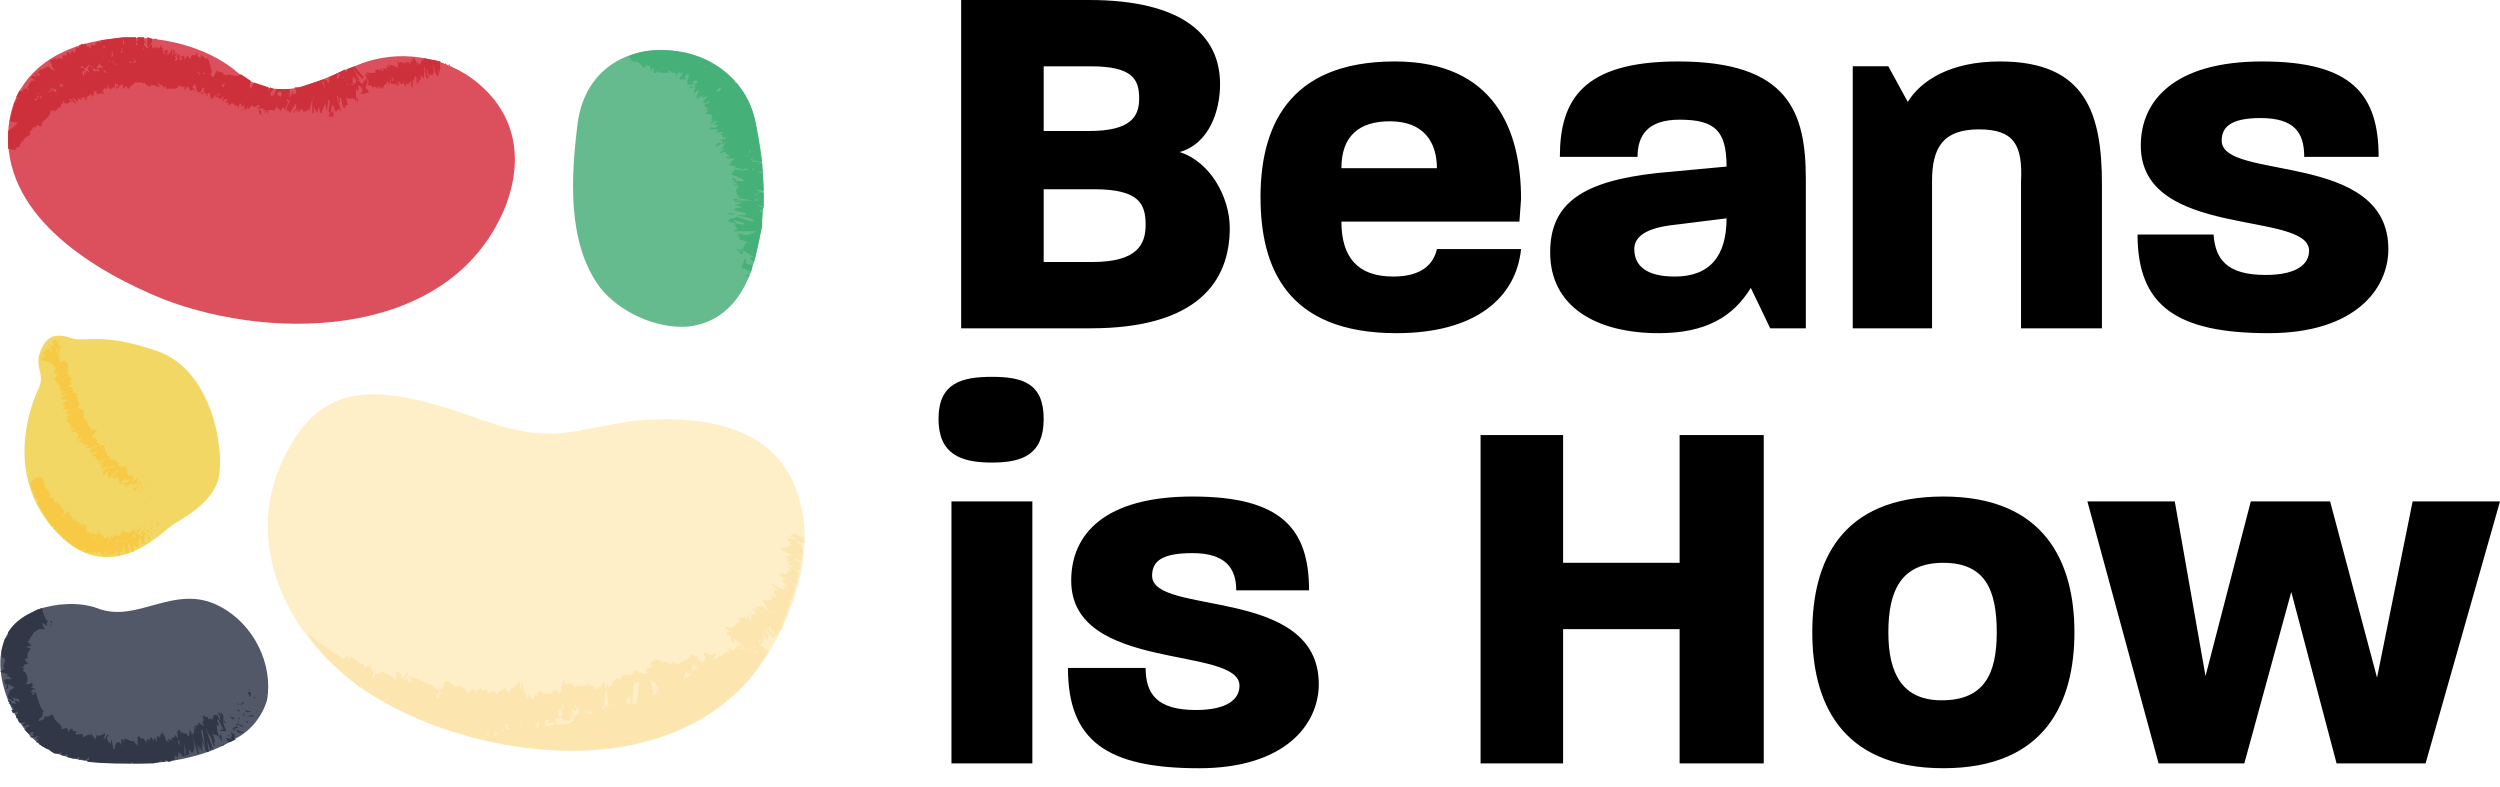 <svg width="108" height="34" viewBox="0 0 108 34" fill="none" xmlns="http://www.w3.org/2000/svg">
<g clip-path="url(#clip0_934_26247)">
<path d="M90.175 21.659H93.95L95.278 29.205L97.235 21.659H100.66L102.688 29.275L104.226 21.659H108L104.785 32.978H100.94L98.983 25.572L96.955 32.978H93.251L90.175 21.659ZM83.883 30.253C85.701 30.253 86.26 29.135 86.26 27.318C86.26 25.502 85.771 24.314 83.954 24.314C82.136 24.314 81.577 25.502 81.577 27.318C81.577 29.135 82.206 30.253 83.883 30.253ZM78.291 27.318C78.291 24.314 79.48 21.45 83.953 21.45C88.357 21.45 89.615 24.314 89.615 27.318C89.615 30.253 88.427 33.187 83.953 33.187C79.41 33.187 78.291 30.183 78.291 27.318ZM63.961 18.794H67.526V24.314H72.559V18.794H76.194V32.978H72.559V27.179H67.526V32.978H63.961V18.794ZM46.136 28.856H49.491C49.491 29.974 49.981 30.672 51.658 30.672C53.056 30.672 53.546 30.183 53.546 29.624C53.546 27.878 46.276 29.065 46.276 25.083C46.276 23.057 47.744 21.45 51.518 21.45C55.363 21.45 56.551 22.847 56.551 25.502H53.406C53.406 24.524 52.916 23.895 51.518 23.895C50.19 23.895 49.771 24.244 49.771 24.873C49.771 26.62 56.971 25.293 56.971 29.554C56.971 31.301 55.503 33.188 51.798 33.188C47.814 33.188 46.136 32 46.136 28.856ZM41.103 21.659H44.598V32.978H41.103V21.659ZM42.851 16.279C44.179 16.279 45.087 16.559 45.087 18.096C45.087 19.633 44.179 19.983 42.851 19.983C41.522 19.983 40.544 19.633 40.544 18.096C40.544 16.559 41.523 16.279 42.851 16.279ZM92.342 10.131H95.627C95.697 11.179 96.186 11.878 97.864 11.878C99.262 11.878 99.752 11.389 99.752 10.83C99.752 9.083 92.482 10.341 92.482 6.288C92.482 4.332 93.95 2.655 97.724 2.655C101.569 2.655 102.757 4.052 102.757 6.777H99.542C99.542 5.729 99.122 5.1 97.654 5.1C96.326 5.1 95.977 5.519 95.977 6.078C95.977 7.825 103.177 6.498 103.177 10.759C103.177 12.506 101.709 14.393 98.004 14.393C94.019 14.393 92.342 13.205 92.342 10.131V10.131ZM80.039 2.864H81.577L82.415 4.402C82.975 3.493 84.233 2.655 86.4 2.655C90.105 2.655 90.804 4.891 90.804 7.965V14.183H87.309V7.825C87.379 6.288 87.029 5.589 85.492 5.589C83.954 5.589 83.464 6.358 83.464 7.825V14.183H80.039V2.865V2.864ZM72.35 11.947C73.887 11.947 74.587 11.039 74.587 9.432L72.35 9.711C71.021 9.851 70.602 10.27 70.602 10.759C70.602 11.458 71.091 11.947 72.35 11.947ZM66.967 10.899C66.967 8.733 68.435 7.825 71.581 7.476L74.587 7.196C74.587 5.659 74.097 5.17 72.559 5.17C71.161 5.17 70.742 5.869 70.742 6.777H67.386C67.386 4.332 68.365 2.655 72.489 2.655C77.313 2.655 78.012 4.891 78.012 7.755V14.183H76.474L75.635 12.437C74.866 13.694 73.678 14.393 71.651 14.393C68.994 14.393 66.967 13.275 66.967 10.899H66.967ZM62.074 7.266C62.074 6.148 61.514 5.24 60.046 5.24C58.718 5.24 57.949 5.869 57.949 7.266H62.074ZM54.454 8.524C54.454 5.589 55.573 2.655 60.256 2.655C64.59 2.655 65.709 5.659 65.709 8.594L65.639 9.572H57.949C57.949 11.109 58.648 11.947 60.186 11.947C61.445 11.947 61.934 11.389 62.074 10.76H65.709C65.499 12.856 63.751 14.393 60.326 14.393C55.573 14.393 54.455 11.528 54.455 8.524H54.454ZM47.184 11.319C49.142 11.319 49.491 10.55 49.491 9.712C49.491 8.803 49.211 8.175 47.254 8.175H45.087V11.319H47.184H47.184ZM47.045 5.659C48.862 5.659 49.212 5.03 49.212 4.262C49.212 3.424 48.932 2.865 47.115 2.865H45.087V5.659H47.045V5.659ZM41.522 0H47.045C51.099 0 52.707 1.537 52.707 3.633C52.707 4.821 52.217 6.218 50.959 6.568C52.287 6.987 53.126 8.524 53.126 9.851C53.126 12.157 51.728 14.183 47.114 14.183H41.522V0H41.522Z" fill="black"/>
<path d="M34.392 22.987L34.322 22.917H34.182L34.322 22.987H34.392ZM34.742 23.057L34.322 22.987L34.532 23.057H34.742ZM34.252 22.777L34.392 22.847L34.322 22.777H34.252H34.252ZM34.532 22.777V22.707H34.392L34.532 22.777ZM34.322 22.707C34.369 22.707 34.369 22.707 34.322 22.707V22.707ZM34.043 22.777L34.113 22.847L34.043 22.777ZM34.043 22.777L33.833 22.707L34.043 22.777C33.996 22.777 33.996 22.777 34.043 22.777ZM34.043 22.707L33.973 22.637L34.113 22.707H34.043H34.043ZM34.532 22.567L34.672 22.637L34.532 22.567ZM34.322 22.637L34.392 22.707L34.322 22.637ZM34.322 22.497L34.532 22.567L34.322 22.497ZM34.322 22.567V22.497L34.392 22.567H34.322ZM34.392 22.567C34.346 22.567 34.346 22.567 34.392 22.567V22.567ZM34.183 22.427C34.183 22.427 34.113 22.427 34.183 22.427V22.427ZM26.144 29.694C26.214 29.694 26.144 29.624 26.144 29.694V29.694ZM14.68 28.366L14.75 28.436L14.82 28.506L14.68 28.366H14.68ZM28.311 29.834L28.241 29.484L28.311 29.834ZM30.268 28.436V28.296C30.268 28.157 30.128 28.576 30.268 28.436ZM30.758 28.227L30.688 28.157L30.617 28.227H30.757H30.758ZM30.338 28.366H30.408L30.338 28.296V28.366ZM30.338 28.296C30.408 28.296 30.338 28.296 30.338 28.296V28.296ZM29.22 28.646C29.15 28.576 29.08 28.506 29.08 28.646V28.715L29.22 28.646ZM29.359 28.646L29.22 28.576C29.29 28.715 29.359 28.785 29.359 28.646ZM24.256 31.091L24.186 31.021L24.256 31.091ZM26.983 29.135L26.843 28.995V29.135H26.983ZM31.247 28.157L31.177 28.017V28.227L31.247 28.157ZM31.387 28.227H31.456L31.317 28.017L31.247 28.227H31.387ZM31.876 27.947C31.829 27.947 31.829 27.947 31.876 27.947V27.947ZM31.456 28.017L31.526 28.087L31.456 28.017ZM31.806 28.157L31.736 28.017L31.666 28.087L31.806 28.157H31.806ZM31.596 27.808L31.526 27.878L31.596 27.808Z" fill="#FDE5AF"/>
<path d="M31.316 27.458L31.176 27.319L31.316 27.458C31.316 27.458 31.316 27.388 31.316 27.458ZM31.176 27.249L31.106 27.179L31.176 27.249ZM34.252 23.336C34.206 23.382 34.206 23.382 34.252 23.336V23.336ZM33.343 27.248C33.343 27.295 33.343 27.295 33.343 27.248V27.248ZM34.112 23.266L34.182 23.196H34.112V23.266ZM34.042 23.545V23.615H34.112L34.042 23.545ZM33.413 25.502L33.483 25.572L33.413 25.502ZM33.903 24.244L33.763 24.174L33.903 24.244C33.903 24.244 33.903 24.174 33.903 24.244ZM34.252 23.056L34.112 22.986L34.182 23.056H34.252H34.252ZM34.252 22.986L34.112 22.917L34.322 22.986H34.252ZM34.322 22.917L34.741 22.986L34.532 22.917H34.392L34.322 22.847H34.252V22.917H34.322C34.369 22.917 34.369 22.917 34.322 22.917Z" fill="#FDE5AF"/>
<path d="M34.741 22.777V22.637C34.671 22.078 34.532 21.45 34.322 20.96C33.204 18.236 29.988 17.956 27.541 18.166C26.143 18.305 24.815 18.794 23.417 18.725C21.879 18.655 20.481 17.956 19.013 17.537C16.566 16.838 14.19 16.489 12.652 19.074C10.205 22.987 12.233 27.248 15.378 29.554C19.782 32.768 28.73 34.235 32.714 28.925C33.902 27.318 34.881 24.943 34.741 22.777V22.777Z" fill="#FEEFC9"/>
<path d="M21.04 31.65H21.11V31.79L21.04 31.72V31.65ZM21.25 31.581L21.11 31.72L21.25 31.581ZM21.39 31.581L21.46 31.65V31.72L21.39 31.79H21.32L21.39 31.581ZM21.739 31.371V31.581H21.669L21.739 31.371ZM21.809 31.301H21.949V31.511H21.879V31.371L21.809 31.511V31.301H21.809ZM21.949 31.441L22.019 31.511H21.949V31.441ZM22.438 31.301H22.508V31.371H22.438V31.301ZM23.277 31.161V31.441H23.138V31.301L23.277 31.161V31.161ZM23.557 31.091H23.697V31.161L23.557 31.231H23.837H23.907L23.977 31.301L23.557 31.371V31.092L23.557 31.091ZM23.976 31.091V31.021H24.186V30.952L24.256 31.021L24.326 31.091L24.396 31.161V31.091L24.606 31.161L24.675 30.952V30.882H24.745V30.812H24.675L24.745 30.602C24.816 30.672 24.885 30.812 24.885 30.602L24.815 30.532L24.955 30.392V30.532C24.955 30.323 24.885 30.392 24.885 30.462C24.885 30.555 24.908 30.579 24.955 30.532L25.025 30.812H24.955C24.885 30.881 24.815 31.021 24.745 30.951V31.161L24.606 31.231L24.326 31.301L24.256 31.231V31.301H24.046C24.046 31.091 23.976 31.231 23.907 31.301V31.231C24 31.184 24.023 31.138 23.977 31.091L23.976 31.091ZM24.046 30.952L23.976 31.021L24.046 30.952ZM24.116 30.742L24.256 30.602V30.951H24.116V30.742V30.742ZM24.326 30.393V30.672L24.256 30.532L24.326 30.393ZM24.815 31.091L24.885 31.021L24.815 31.091ZM25.305 30.742L25.235 30.812V30.742H25.305ZM25.444 30.742L25.374 30.812L25.444 30.742ZM25.584 30.812H25.374C25.444 30.672 25.584 30.742 25.584 30.812ZM26.003 30.463L26.073 30.602H26.003V30.463ZM26.143 30.043V29.974L26.213 29.834L26.283 30.532H26.213L26.143 30.463V30.532L26.073 30.602L26.143 30.043ZM26.353 30.463H26.423L26.353 30.532V30.463ZM26.632 30.323V30.463H26.562L26.632 30.323ZM27.192 30.043L27.262 30.393H27.052L27.192 30.043ZM27.471 29.415V29.554L27.611 29.415C27.598 29.648 27.575 29.881 27.541 30.113L27.471 30.393H27.331C27.331 30.044 27.331 29.555 27.471 29.415L27.471 29.415ZM27.681 30.253H27.751L27.681 30.323V30.253ZM28.45 29.694V29.764L28.24 29.974L28.101 29.345L28.45 29.694H28.45ZM28.45 29.834V29.904L28.24 30.043L28.17 29.974L28.45 29.834ZM29.638 28.995C29.708 28.925 29.708 29.205 29.708 29.135L29.848 29.065C29.848 29.135 29.918 29.135 29.708 29.275H29.569V29.345L29.499 29.415L29.638 28.996V28.995ZM30.058 28.786L30.128 28.925H29.918L29.848 28.995C29.918 28.786 29.918 28.646 30.058 28.786ZM29.988 28.506C29.918 28.506 29.988 28.506 29.988 28.506V28.506ZM30.687 28.646L30.617 28.716L30.687 28.646ZM32.294 28.087H32.224L32.154 28.017L32.294 28.087H32.294ZM32.504 28.087H32.364V28.017L32.504 28.087ZM32.504 27.947L32.364 27.808L32.504 27.947ZM32.574 27.947H32.644L32.574 28.017L32.504 27.947H32.574ZM32.644 27.947L32.574 27.878L32.644 27.947ZM32.644 27.947C32.644 27.947 32.574 27.947 32.644 27.947V27.947ZM32.714 28.087V28.227L32.644 28.157L32.714 28.087ZM32.644 26.41C32.644 26.48 32.644 26.41 32.644 26.41V26.41ZM32.854 27.668V27.738H32.784C32.784 27.598 32.854 27.668 32.854 27.668ZM32.994 27.528L32.924 27.458V27.388L32.994 27.528ZM15.378 29.554C17.685 31.231 21.25 32.419 24.675 32.419C27.541 32.419 30.268 31.581 32.225 29.484C32.574 29.135 32.854 28.646 33.203 28.157L33.133 28.087L32.854 27.877V27.807C32.924 27.877 32.924 27.807 32.924 27.738L32.994 27.668L33.064 27.807L32.924 27.458L33.064 27.598L32.994 27.458L32.924 27.318L33.133 27.598C33.273 27.807 33.063 27.318 33.273 27.598L33.133 27.388L33.063 27.178L33.343 27.527C33.413 27.597 33.343 27.388 33.413 27.527L33.343 27.248L33.273 27.388C33.273 27.248 33.133 26.969 33.273 27.108L33.343 27.248H33.413C33.553 27.458 33.343 27.318 33.413 27.527C33.553 27.597 33.413 27.318 33.553 27.597C33.343 27.248 33.623 27.597 33.483 27.318L33.553 27.458V27.388L33.623 27.458V27.388L33.553 27.318C33.553 27.178 33.553 27.248 33.623 27.318L33.763 27.178L33.693 27.108L33.763 27.178V27.038L33.832 26.969V26.899L34.392 25.292L34.252 25.222L34.182 25.152L34.322 25.222L34.392 25.292L34.531 24.733L34.322 24.593L34.531 24.663L34.601 24.314L34.322 24.174H34.392L34.322 24.104L34.601 24.244L34.671 24.104L34.392 23.964L34.671 24.034V23.685L34.532 23.545L34.671 23.615C34.741 23.545 34.182 23.405 34.462 23.405L34.741 23.475V23.335L34.532 23.195L34.741 23.265V23.195H34.602L34.322 23.056H34.112C34.392 23.056 34.042 23.126 34.392 23.126H34.042C34.112 23.126 34.182 23.126 34.112 23.195H34.252L34.462 23.335L34.322 23.265L34.462 23.335L34.112 23.265C34.042 23.265 33.972 23.265 34.042 23.335C33.972 23.335 34.182 23.405 34.042 23.335L34.182 23.405H34.112C34.112 23.475 34.322 23.615 34.042 23.545L34.112 23.615H33.972C33.972 23.615 33.832 23.615 33.972 23.685C33.553 23.615 33.832 23.755 33.763 23.755L33.902 23.825L34.042 23.894L34.182 23.964C34.252 24.034 34.042 23.964 34.042 24.034C33.972 24.034 34.042 24.034 34.042 24.034C33.692 23.964 34.252 24.174 33.972 24.174C34.019 24.174 34.019 24.174 33.972 24.174L34.042 24.244L33.832 24.174H33.902L34.042 24.244L34.182 24.314H33.972L34.252 24.454V24.523L34.042 24.454L34.322 24.593L33.972 24.454L34.252 24.663L34.112 24.593L34.182 24.663C33.972 24.593 34.112 24.803 33.832 24.803L33.972 24.873L33.762 24.733C33.832 24.873 33.553 24.733 33.762 24.873L33.623 24.803C33.623 24.803 33.693 24.873 33.623 24.803L33.553 24.733L34.042 25.082C33.949 25.036 33.949 25.059 34.042 25.152L33.902 25.013C33.832 25.013 33.693 25.082 33.902 25.152V25.222C34.182 25.362 33.972 25.292 33.972 25.362V25.292C33.763 25.292 34.042 25.362 33.832 25.362L33.972 25.432C34.252 25.572 33.763 25.362 33.832 25.432L33.902 25.502L33.413 25.292V25.222L33.623 25.362L33.343 25.222C33.203 25.152 33.623 25.502 33.413 25.362L33.623 25.502C33.623 25.572 33.273 25.362 33.483 25.572H33.413L33.623 25.782C33.413 25.572 33.413 25.642 33.483 25.712C33.553 25.782 33.553 25.851 33.343 25.712V25.782L33.273 25.712L33.413 25.921L33.343 25.851C33.25 25.851 33.273 25.921 33.413 26.061L33.273 25.921H33.203C33.133 25.921 33.064 25.851 33.133 25.991L33.063 25.921H32.924L33.063 26.131L33.133 26.271L33.413 26.55L33.203 26.41H33.273C33.064 26.201 33.134 26.41 32.994 26.201H32.644L32.784 26.41L32.644 26.27L32.714 26.41L32.574 26.201L32.644 26.41L32.574 26.27H32.504L32.644 26.48L32.714 26.62C32.644 26.48 32.574 26.48 32.574 26.55H32.435V26.69L32.505 26.9L32.225 26.48C32.365 26.69 32.155 26.55 32.365 26.83L32.155 26.62L32.085 26.69H31.945L32.085 26.9L31.875 26.62C31.875 26.69 32.015 26.97 31.875 26.76L32.015 26.9C31.805 26.83 31.805 26.97 31.735 27.04C31.665 27.11 31.596 27.179 31.316 27.04L31.386 27.179L31.596 27.319L31.316 27.249C31.526 27.389 31.316 27.319 31.456 27.459V27.389L31.595 27.529V27.739H31.735L31.665 27.529L31.805 27.669L32.085 27.878H32.015L31.945 27.739L32.015 27.878H31.875V27.948L31.805 27.878V28.018H31.875L32.154 27.948V28.018H31.735V28.088H31.526L31.595 28.018H31.526L31.386 28.158L31.526 28.088V28.158L31.246 28.228V28.298L31.036 28.368L30.826 28.508C30.826 28.438 30.896 28.228 30.966 28.298L30.826 28.088C30.966 28.368 30.547 28.158 30.756 28.437C30.617 28.158 30.617 28.367 30.477 28.158L30.407 28.228V28.298L30.477 28.367C30.477 28.577 30.337 28.577 30.337 28.647L30.267 28.507V28.647C30.197 28.507 30.058 28.437 30.128 28.298L30.058 28.367C29.988 28.298 29.848 28.228 29.848 28.367C29.778 28.298 29.778 28.507 29.778 28.437L29.638 28.507C29.428 28.507 29.358 28.857 29.079 28.577C29.009 28.647 29.009 28.717 28.869 28.717V28.577C28.799 28.647 28.59 28.507 28.59 28.647C28.45 28.298 28.24 28.647 28.1 28.577L28.17 28.787L27.89 28.927L27.96 29.066C27.89 29.206 27.681 28.997 27.541 29.066H27.611C27.401 28.717 27.331 29.346 27.122 29.136H26.982L26.912 29.066L26.982 29.136L26.912 29.276L26.842 29.066V29.416C26.772 29.136 26.702 29.486 26.632 29.276C26.632 29.346 26.423 29.416 26.423 29.625C26.353 29.625 26.353 29.555 26.283 29.695L26.213 29.485V29.765L26.143 29.695V29.625C26.143 29.625 26.143 29.695 26.143 29.625V29.695L26.073 29.416L26.003 29.555V29.625L25.863 29.765V29.625L25.793 29.765L25.724 29.625L25.793 29.765H25.724L25.584 29.625H25.444V29.485L25.374 29.625H24.885C24.955 29.974 24.745 29.416 24.745 29.765V29.486C24.605 29.625 24.465 29.416 24.395 29.625V29.486C24.395 29.486 24.395 29.555 24.395 29.486V29.346C24.256 29.416 24.256 29.695 24.256 29.975C24.186 29.835 24.186 29.905 24.116 30.045V29.835C24.046 29.835 23.836 29.765 23.836 29.975H23.487V30.045C23.417 29.695 23.277 29.975 23.207 29.905V30.045C23.207 30.045 23.137 30.114 23.067 29.975V30.254C22.997 30.254 22.858 29.975 22.788 30.044L22.858 30.184H22.788L22.578 29.625V29.555C22.438 29.346 22.578 29.765 22.508 29.835L22.438 29.485C22.368 29.416 22.158 29.904 22.088 29.695L22.018 29.905C21.948 29.975 21.809 29.555 21.739 29.835V29.765C21.669 29.835 21.459 29.905 21.459 30.045C21.389 29.765 21.32 29.835 21.18 29.905C21.04 29.975 21.04 30.045 21.04 29.765L20.83 29.835V29.765C20.69 29.695 20.62 29.835 20.55 29.975V29.835C20.411 29.695 20.411 29.765 20.201 29.975V29.835C20.131 29.905 19.921 29.486 19.712 29.695L19.782 29.625C19.642 29.695 19.502 29.555 19.432 29.485C19.292 29.416 19.222 29.346 19.152 29.695L18.943 29.835C19.152 29.905 18.943 30.045 18.943 30.184C18.873 30.184 18.803 29.974 18.943 29.974C19.012 29.695 18.733 29.835 18.733 29.625L18.523 29.555L18.244 29.416L17.754 29.206V29.485L17.614 29.416C17.614 29.346 17.614 29.206 17.684 29.276C17.684 29.066 17.545 29.346 17.545 29.416C17.405 29.276 17.684 29.136 17.615 29.066H17.545V29.136C17.475 29.206 17.405 29.346 17.335 29.276V29.136L17.265 29.066L17.125 28.996V29.206L17.055 29.416C17.055 29.276 16.916 29.206 16.776 29.136L16.496 28.996C16.356 29.136 16.287 29.136 16.216 29.066C16.216 29.136 16.146 29.346 16.077 29.276C16.216 28.857 15.937 28.996 16.007 28.647C16.007 28.927 15.727 28.647 15.727 28.996V28.647C15.518 28.787 15.377 28.437 15.098 28.368L15.028 28.577V28.298C14.958 28.298 14.819 28.577 14.819 28.368V28.508L14.748 28.368H14.678L13.63 27.669V27.599L13.28 27.39H13.35V27.32L13.28 27.39C13.84 28.228 14.608 28.927 15.377 29.555L15.378 29.554ZM34.741 23.266C34.695 23.266 34.695 23.266 34.741 23.266C34.671 23.266 34.741 23.266 34.741 23.266Z" fill="#FDE5AF"/>
<path d="M2.656 14.533H2.586L2.656 14.602V14.533ZM2.656 14.533C2.656 14.602 2.656 14.533 2.656 14.533V14.533ZM2.656 14.533C2.656 14.579 2.656 14.579 2.656 14.533V14.533Z" fill="#F7C945"/>
<path d="M3.565 3.214C3.635 3.144 3.565 3.144 3.565 3.214V3.214ZM15.588 3.424H15.518L15.588 3.493V3.424L15.658 3.493L15.588 3.424ZM6.641 1.817L6.711 1.747L6.641 1.817ZM7.619 2.445C7.619 2.376 7.619 2.445 7.619 2.445V2.445ZM7.06 1.886L6.99 1.817V1.956L7.06 1.886ZM17.755 3.773C17.755 3.773 17.685 3.633 17.755 3.773V3.773ZM17.895 3.633L17.825 3.493L17.895 3.633ZM15.798 3.144L15.728 3.004V3.144H15.798ZM19.223 3.144L19.293 3.214L19.223 3.144ZM3.216 3.074C3.216 3.027 3.216 3.027 3.216 3.074C3.216 3.027 3.216 3.027 3.216 3.074ZM3.635 2.864C3.705 2.934 3.705 2.864 3.635 2.864V2.864ZM5.802 1.956C5.802 1.91 5.802 1.91 5.802 1.956V1.956ZM6.291 2.026L6.221 1.956L6.291 2.026ZM19.293 2.795L19.223 2.725V3.074L19.293 3.144V2.795ZM6.641 1.677L6.78 1.817V1.956L6.85 1.817L6.78 2.026L6.92 1.886C6.92 1.747 6.85 1.817 6.78 1.886V1.677H6.641ZM19.153 2.725H19.084L19.014 2.655V3.354L19.084 3.424V3.214L19.153 3.144V3.214C19.153 3.284 19.153 3.074 19.153 3.214L19.223 3.284L19.153 2.725ZM19.433 2.934V2.795H19.363L19.433 2.865V3.074L19.503 2.934C19.503 2.795 19.503 2.934 19.433 2.934ZM18.804 3.354V3.214L18.734 3.004L18.804 3.353V3.354ZM16.987 3.424C16.987 3.493 16.987 3.424 16.987 3.424V3.424ZM10.346 4.821L10.416 4.751L10.346 4.821ZM10.835 4.751L10.905 4.611L10.835 4.751ZM14.051 4.891L14.121 4.821L14.051 4.891ZM14.051 4.891V5.03C14.121 5.1 14.051 4.891 14.121 4.961L14.051 4.891ZM15.519 4.332L15.589 4.402L15.519 4.332ZM15.589 4.122L15.659 4.262V4.192L15.589 4.122ZM15.379 4.052C15.379 4.099 15.379 4.099 15.379 4.052V4.052ZM14.89 4.751L14.82 4.681L14.89 4.751ZM13.422 4.96L13.492 4.89V4.611L13.422 4.96ZM8.808 3.842C8.762 3.889 8.762 3.889 8.808 3.842V3.842ZM10.066 4.541L9.997 4.611L10.066 4.541ZM12.443 4.472L12.513 4.402L12.443 4.472ZM16.288 2.935C16.334 2.935 16.334 2.935 16.288 2.935V2.935ZM16.008 2.935L16.078 3.005L16.008 2.935ZM16.078 2.935L16.008 2.795V2.935H16.078ZM16.637 2.865L16.567 2.725L16.637 2.865ZM16.358 2.795L16.218 2.725L16.358 2.795ZM16.917 2.725C16.987 2.725 16.847 2.725 16.917 2.725V2.725ZM16.637 2.725L16.567 2.655H16.498L16.637 2.725H16.637ZM16.498 2.655C16.498 2.725 16.498 2.655 16.498 2.655V2.655ZM16.428 2.655V2.585H16.358L16.428 2.655ZM16.428 2.585L16.498 2.515L16.428 2.585ZM16.917 2.515V2.585L16.847 2.515V2.585L16.777 2.655C16.917 2.725 16.847 2.585 16.917 2.515H16.917ZM6.292 3.773H6.362C6.362 3.703 6.292 3.633 6.292 3.773Z" fill="#CD303B"/>
<path d="M20.342 3.354C20.004 3.119 19.644 2.927 19.261 2.779C18.878 2.63 18.483 2.528 18.076 2.473C17.669 2.419 17.261 2.413 16.852 2.455C16.444 2.498 16.046 2.588 15.658 2.725L15.309 2.865C14.54 3.144 13.771 3.563 12.932 3.773C11.953 3.983 11.045 3.773 10.276 3.144C7.41 0.629 0.419 1.048 0.35 5.869C0.28 9.432 4.124 11.738 7.06 12.925C11.954 14.812 19.643 14.602 21.88 8.803C22.579 6.917 22.369 4.821 20.342 3.354Z" fill="#DB505C"/>
<path d="M11.254 4.751L11.324 4.681L11.254 4.751ZM4.124 3.982L4.194 4.052V3.982H4.124ZM3.006 4.262C3.006 4.331 3.006 4.262 3.006 4.262V4.262ZM3.775 4.192L3.845 4.262L3.775 4.192ZM4.614 3.283C4.614 3.213 4.614 3.283 4.614 3.283V3.283ZM1.678 5.449C1.678 5.496 1.678 5.496 1.678 5.449V5.449Z" fill="#CD303B"/>
<path d="M1.468 4.332H1.538L1.468 4.262H1.538L1.608 4.332L1.538 4.262H1.608V4.332H1.538H1.468ZM1.608 4.122L1.678 4.192V4.262L1.608 4.192L1.678 4.262L1.608 4.192V4.122ZM1.678 4.052V4.122L1.608 3.982L1.678 4.052ZM1.468 3.284C1.468 3.33 1.468 3.33 1.468 3.284V3.284ZM1.748 4.192C1.748 4.192 1.748 4.052 1.818 4.192L1.748 4.262V4.192ZM2.167 3.982V3.773L2.237 3.982V3.773C2.307 3.912 2.377 3.773 2.377 3.912C2.377 3.773 2.447 3.912 2.447 3.912L2.377 3.982L2.237 3.842C2.307 3.982 2.167 3.912 2.307 4.052L2.167 3.912V3.982H2.097V3.912L2.167 3.982H2.167ZM2.517 3.703V3.842C2.517 3.842 2.587 3.912 2.587 3.773V3.842H2.517V3.703C2.517 3.749 2.517 3.749 2.517 3.703ZM2.656 3.633V3.703C2.656 3.773 2.656 3.703 2.656 3.703V3.773L2.586 3.703C2.586 3.563 2.586 3.703 2.656 3.633ZM2.656 3.633L2.726 3.773L2.656 3.703V3.633C2.656 3.586 2.656 3.586 2.656 3.633ZM2.726 3.633V3.703L2.656 3.633H2.726ZM2.587 3.703C2.657 3.773 2.587 3.773 2.587 3.703V3.703ZM3.006 4.192V4.262H3.076V4.332H3.006V4.192ZM3.565 2.864L3.635 2.934H3.705C3.705 3.004 3.705 2.864 3.705 2.934L3.775 2.864C3.775 2.934 3.775 2.864 3.775 2.864L3.845 2.794V2.864C3.775 2.794 3.845 3.074 3.775 3.004L3.845 3.074V3.144L3.775 3.074C3.775 3.027 3.775 3.027 3.775 3.074H3.705V3.214L3.635 3.074L3.705 3.004H3.635C3.635 2.934 3.635 3.004 3.635 3.004V2.934H3.565H3.495V2.864H3.565ZM3.915 2.864H3.985V2.934L4.055 3.004V2.934L4.125 3.004V3.074H4.055L3.985 3.004H4.055L3.915 2.864H3.845V2.794L3.915 2.864H3.915ZM3.915 3.004L3.845 2.864L3.915 3.004ZM3.635 3.144V3.284L3.565 3.214V3.144C3.565 3.004 3.635 3.074 3.635 3.074V3.144ZM4.125 3.004H4.195V2.864L4.265 2.794V2.724L4.334 2.794L4.404 2.864L4.474 2.934C4.428 2.887 4.404 2.911 4.404 3.004L4.334 2.864V2.934H4.265L4.195 3.004H4.265C4.334 3.144 4.265 3.074 4.195 3.074H4.125V3.004C4.125 3.074 4.125 3.004 4.125 3.004ZM4.474 2.305L4.404 2.585V2.515L4.474 2.305V2.305ZM4.474 1.956L4.544 2.026L4.474 2.096V1.956ZM4.614 3.144H4.544L4.474 3.074V3.004L4.544 3.074L4.614 3.144ZM4.684 3.284C4.684 3.33 4.684 3.33 4.684 3.284V3.284ZM4.754 2.585C4.754 2.585 4.754 2.655 4.754 2.585V2.655H4.684L4.754 2.585ZM4.894 2.305L4.824 2.515V2.305H4.894ZM4.824 2.165L4.894 2.235H4.824V2.165ZM4.824 2.654H4.894V2.724L4.824 2.654ZM4.894 2.585L4.964 2.724L4.894 2.585ZM4.964 2.794V2.724L5.034 2.794H4.964ZM5.243 2.095H5.313L5.243 2.165L5.313 2.235L5.243 2.305V2.095ZM5.453 2.445C5.453 2.375 5.453 2.445 5.453 2.445V2.445ZM5.523 1.956V2.026C5.523 2.026 5.523 2.095 5.523 2.026V1.956ZM5.663 2.654V2.724H5.593V2.654H5.663ZM5.802 2.724H5.732V2.654L5.802 2.724ZM5.872 2.654L5.802 2.724V2.654C5.802 2.445 5.802 2.585 5.872 2.654ZM5.872 2.654C5.872 2.585 5.872 2.654 5.872 2.654V2.654ZM6.222 2.026V2.095L6.152 2.165L6.222 2.026ZM6.432 1.956L6.362 2.026L6.432 1.956ZM6.432 2.026V1.956H6.501L6.432 2.026ZM8.529 3.074L8.599 3.143L8.668 3.213C8.599 3.283 8.599 3.143 8.529 3.143V3.074H8.529ZM8.738 3.143H8.878L8.808 3.213L8.738 3.143H8.738ZM9.717 3.563L9.647 3.772L9.577 3.702L9.716 3.563H9.717ZM12.163 3.982V4.122C12.093 4.261 12.093 4.122 12.024 4.122L11.954 4.052C12.024 3.982 12.093 3.912 12.163 3.982ZM12.513 4.611C12.513 4.657 12.513 4.657 12.513 4.611V4.611ZM13.562 4.191V4.261L13.492 4.191H13.562ZM13.632 4.122L13.562 4.191L13.632 4.122ZM13.981 3.493V3.563L14.051 3.842L13.981 3.702L13.911 3.563L13.981 3.493ZM14.61 3.143L14.68 3.213V3.283H14.61C14.75 3.423 14.61 3.353 14.61 3.353L14.54 3.283L14.61 3.353V3.423L14.54 3.353L14.61 3.423L14.54 3.353L14.61 3.143ZM14.68 3.143L14.75 3.213C14.68 3.143 14.68 3.213 14.75 3.213L14.68 3.143ZM14.82 3.353L14.89 3.423L14.96 3.493H14.89L15.03 3.633V3.703H15.1L15.03 3.633L15.1 3.703H15.03L14.89 3.423L14.82 3.353V3.284L14.89 3.423L14.82 3.353V3.353ZM15.03 3.563C15.03 3.633 15.03 3.563 15.03 3.563V3.563ZM15.169 3.633C15.099 3.493 15.169 3.633 15.169 3.633L15.03 3.353L15.169 3.633ZM15.099 3.214L15.029 3.074L15.099 3.214ZM15.239 3.493V3.353L15.379 3.493L15.169 3.284L15.239 3.353V3.284L15.379 3.493L15.239 3.353L15.379 3.493V3.563L15.309 3.633V3.563L15.239 3.633V3.493H15.239ZM15.449 3.214L15.588 3.354L15.658 3.424L15.728 3.493L15.658 3.633C15.588 3.563 15.519 3.563 15.519 3.424L15.379 3.214V3.144L15.519 3.354L15.309 3.074L15.239 2.934L15.449 3.214V3.214ZM15.449 3.493L15.309 3.284L15.519 3.493H15.449ZM15.449 3.493V3.424H15.379L15.239 3.354L15.449 3.424L15.309 3.284L15.449 3.493ZM15.239 3.633L15.169 3.493L15.239 3.633ZM15.239 3.703L15.169 3.633H15.239V3.703ZM15.868 3.354L15.938 3.564H15.868V3.354ZM16.287 3.144L16.217 3.074L16.287 3.144ZM18.384 3.074C18.384 3.144 18.384 3.074 18.384 3.074V3.074ZM0.769 6.358C0.839 6.358 0.909 6.288 0.839 6.218H0.909V6.078L0.979 6.148C1.049 5.938 1.119 5.938 1.329 5.799L1.259 5.729H1.329C1.259 5.589 1.259 5.799 1.189 5.659C1.259 5.729 1.329 5.659 1.398 5.589C1.398 5.519 1.468 5.449 1.608 5.519L1.538 5.449H1.608L1.538 5.38L1.748 5.449H1.678C1.818 5.519 1.818 5.31 1.818 5.31L1.748 5.38C1.887 5.17 2.097 5.1 2.167 4.89V4.821L2.237 4.751L2.307 4.821V4.751L2.377 4.821C2.447 4.681 2.517 4.751 2.517 4.611L2.587 4.681L2.657 4.471L2.727 4.611L2.657 4.471H2.727V4.331L2.797 4.471H2.936L3.006 4.401C3.006 4.448 3.006 4.448 3.006 4.401L3.076 4.331V4.471C3.006 4.261 3.146 4.401 3.146 4.331V4.401L3.216 4.471C3.146 4.331 3.286 4.541 3.286 4.471L3.146 4.261C3.146 4.122 3.356 4.471 3.356 4.401L3.286 4.331L3.356 4.401V4.261C3.356 4.331 3.356 4.261 3.356 4.261H3.426L3.496 4.331V4.191L3.566 4.261C3.566 4.331 3.566 4.261 3.566 4.261V4.191H3.636L3.706 4.331C3.776 4.331 3.706 4.122 3.776 4.191V4.122C3.776 4.122 3.916 4.191 3.846 4.052L3.986 4.191L3.916 4.122V4.052L3.986 4.122H4.056L4.125 4.261L4.056 4.122V3.912L4.125 3.982V3.912L4.195 3.982V4.052H4.405L4.265 3.982L4.475 4.052C4.545 3.982 4.405 3.982 4.405 3.912H4.475V3.842L4.545 3.772V3.842C4.755 3.842 4.545 3.632 4.685 3.702V3.842L4.755 3.772V3.912C4.825 3.772 4.894 3.772 4.964 3.772V3.562C5.034 3.632 4.964 3.702 5.104 3.632C5.104 3.702 5.104 3.772 5.034 3.702V3.842L5.174 3.772H5.104L5.244 3.632V3.702L5.314 3.632V3.842L5.453 3.702L5.523 3.842C5.593 3.842 5.663 3.632 5.803 3.632V3.562H6.153L6.223 3.632V3.562L6.293 3.632C6.362 3.702 6.432 3.772 6.432 3.632V3.702L6.502 3.772V3.702C6.642 3.632 6.712 3.702 6.852 3.772V3.702L6.922 3.772C6.922 3.632 6.782 3.772 6.852 3.562C6.922 3.772 7.061 3.562 7.061 3.842L7.131 3.702L7.201 3.842H7.271C7.411 3.772 7.551 3.912 7.691 3.772V3.702H7.761L7.691 3.842L7.761 3.702L7.9 3.772L7.97 3.702V3.912L8.11 3.702V3.772L8.18 3.702L8.11 3.772H8.18V3.842C8.25 4.052 8.39 3.702 8.39 3.982C8.46 3.772 8.32 3.842 8.32 3.772L8.39 3.632L8.46 3.702V3.772L8.53 3.982H8.669L8.739 3.842H8.669L8.879 3.772L8.809 3.842V3.912C8.809 4.052 8.739 3.912 8.669 4.052C8.669 4.122 8.739 3.912 8.739 4.122C8.809 3.842 8.809 4.122 8.879 3.982V4.052H8.949L8.879 4.122C8.949 4.052 8.949 4.261 9.019 4.191C8.879 4.191 9.019 4.122 8.949 4.052C9.159 3.912 9.019 4.261 9.159 4.261C9.298 4.261 9.159 4.191 9.228 4.122C9.228 4.261 9.298 4.122 9.368 4.052L9.298 4.191C9.438 4.261 9.368 3.982 9.508 4.052L9.368 4.191H9.438V4.261H9.578L9.648 4.122V4.261L9.578 4.331L9.648 4.401V4.331L9.788 4.261V4.331L9.858 4.261L9.718 4.471L9.858 4.401V4.541C9.858 4.611 9.997 4.401 10.067 4.471C10.137 4.541 10.207 4.611 10.277 4.541V4.681C10.347 4.681 10.277 4.471 10.417 4.471V4.611L10.556 4.541C10.556 4.611 10.556 4.541 10.556 4.541V4.681L10.417 4.821C10.556 4.541 10.626 4.89 10.696 4.611L10.766 4.681H10.696C10.766 4.821 10.836 4.471 10.906 4.541V4.611H11.046L11.185 4.471L11.115 4.541H11.185C11.255 4.611 11.185 4.681 11.115 4.611C11.115 4.89 11.185 4.541 11.255 4.751H11.185C11.185 4.96 11.255 4.89 11.325 5.03L11.255 4.751V4.681H11.395C11.325 4.751 11.395 4.751 11.464 4.751L11.395 4.89L11.534 4.751V4.96L11.604 4.751H11.814V4.821L11.884 4.751L11.814 4.821L11.954 4.611C11.954 4.471 12.024 4.89 12.093 4.681V4.821L12.233 4.611L12.303 4.751L12.443 4.401L12.373 4.332L12.443 4.262V4.332H12.513L12.443 4.541V4.471L12.373 4.681V4.821L12.443 4.751L12.513 4.891L12.792 4.472V4.751C12.792 4.611 12.722 4.821 12.653 4.821V4.891L12.792 4.751V4.891C12.792 4.681 12.932 4.751 12.932 4.681L12.862 4.821C12.932 4.961 13.002 4.611 13.002 4.751C13.002 4.751 13.002 4.681 13.002 4.751C13.002 4.681 13.142 4.751 13.072 4.821C13.142 4.821 13.351 4.821 13.351 4.611V4.89L13.491 4.262V4.89H13.561V4.611L13.701 4.89L13.771 4.611L13.841 4.89H13.911V4.821L14.05 4.471L14.12 4.821L14.19 4.262V4.332H14.26V4.262L14.19 4.821L14.26 4.89L14.19 5.03H14.4V4.751L14.33 4.89C14.26 4.821 14.33 4.541 14.4 4.541L14.47 4.821L14.54 4.751V4.821C14.61 4.89 14.54 4.611 14.68 4.751L14.75 4.821L14.61 4.401V4.471L14.68 4.401H14.61L14.54 4.122L14.61 4.192V4.262L14.68 4.471V4.192L14.75 4.262L14.82 4.681V4.611L14.89 4.681C14.89 4.541 15.03 4.681 14.89 4.541H15.03L14.96 4.261V4.191L15.03 4.261L14.96 4.191C15.006 4.191 15.006 4.191 14.96 4.191L15.03 4.261H15.309L15.379 4.401V4.331C15.519 4.401 15.379 4.331 15.449 4.471V4.261C15.449 4.122 15.379 4.261 15.379 4.331V3.842L15.449 3.912C15.589 3.912 15.379 3.633 15.519 3.702C15.659 3.772 15.659 3.912 15.659 3.982H15.589V4.052H15.729L15.938 3.982L15.868 3.842V3.912L15.798 3.772L15.868 3.563L15.938 3.702H15.868C15.868 3.633 16.008 3.772 16.008 3.633V3.702C16.008 3.563 16.148 3.912 16.078 3.772H16.148C16.218 3.702 16.218 3.772 16.358 3.842L16.288 3.702L16.358 3.772L16.288 3.633L16.427 3.842V3.702L16.497 3.842L16.637 3.633H16.707V3.493L16.777 3.563V3.633C16.847 3.772 16.777 3.423 16.917 3.633L16.847 3.493V3.353L16.917 3.632H16.987V3.493H16.917C16.987 3.493 16.917 3.283 16.987 3.353V3.493C16.987 3.493 16.987 3.423 16.987 3.493V3.632C16.987 3.702 16.987 3.493 17.057 3.702V3.562L17.127 3.702C17.127 3.562 17.197 3.772 17.197 3.702C17.127 3.772 17.127 3.632 17.127 3.562L17.197 3.702V3.632L17.267 3.702L17.197 3.562V3.493L17.267 3.562L17.337 3.632C17.337 3.586 17.337 3.586 17.337 3.632H17.407V3.493L17.477 3.702V3.632L17.546 3.772V3.562C17.616 3.632 17.616 3.702 17.686 3.562V3.632C17.686 3.562 17.686 3.423 17.756 3.562V3.632L17.826 3.842V3.423L17.896 3.493V3.353L17.966 3.283V3.423C18.036 3.702 17.966 3.353 18.036 3.493L17.966 3.563L18.106 3.772C18.036 3.702 17.966 3.493 18.036 3.423H17.966C17.966 3.283 17.966 3.353 18.036 3.423C18.036 3.47 18.036 3.47 18.036 3.423V3.493L18.106 3.633V3.423C18.176 3.493 18.176 3.423 18.176 3.353V3.283C18.176 3.074 18.246 3.493 18.246 3.283L18.316 3.423V2.864L18.386 3.074L18.316 3.004L18.386 3.214V3.284L18.456 3.423V2.934L18.526 3.284C18.526 3.144 18.526 3.353 18.456 3.284V3.423L18.526 3.284V3.353L18.596 3.144V3.214C18.666 3.284 18.735 3.214 18.735 3.074V2.725L18.805 3.284C18.805 3.33 18.805 3.33 18.805 3.284V3.074L18.875 3.284H18.945V2.934L19.015 3.214V2.655L18.735 2.585H18.666L18.316 2.515V2.725C18.316 2.678 18.316 2.678 18.316 2.725V2.585C18.246 2.585 18.176 2.515 18.246 2.655H18.176V2.725C18.176 2.864 18.106 2.725 18.106 2.794V2.725H18.036V2.794C18.106 3.004 17.966 2.655 17.966 2.725L18.036 2.794L17.896 2.515H17.826C17.826 2.561 17.826 2.561 17.826 2.515V2.725C17.826 2.725 17.756 2.515 17.756 2.655L17.686 2.794C17.616 2.445 17.616 3.004 17.616 2.655L17.546 2.725V2.655L17.477 2.794V2.725C17.407 2.655 17.407 2.725 17.407 2.864V2.794C17.407 2.794 17.337 2.585 17.267 2.725C17.267 2.794 17.127 2.445 17.197 2.794V3.004C17.127 2.794 17.127 2.934 17.057 2.864L16.847 2.794V2.934L16.777 2.725V2.934L16.707 2.794V2.934L16.777 3.074C16.638 2.864 16.638 3.004 16.568 2.934V3.004L16.498 2.934L16.568 3.074H16.498L16.568 3.144L16.428 2.934V3.074L16.358 3.004H16.288L16.218 2.934L16.288 3.004H16.218V3.144L16.148 3.074L16.218 3.144H16.078C16.009 3.144 15.939 3.214 15.869 3.074V3.144L15.939 3.284L15.799 3.144V3.284L15.869 3.354L15.799 3.284C15.939 3.424 15.729 3.424 15.799 3.493L15.659 3.424V3.354C15.659 3.354 15.589 3.284 15.659 3.354H15.729L15.31 2.865L14.96 3.004L15.03 3.074H14.96L15.03 3.144L14.96 3.074V3.144L14.89 3.004L14.191 3.354L14.261 3.424H14.191L14.261 3.563L14.191 3.493V3.633L14.121 3.493C14.191 3.563 14.051 3.354 14.051 3.493L13.981 3.424L12.933 3.773H12.723L12.793 3.913V4.052C12.723 4.052 12.723 3.982 12.653 4.122V3.913L12.514 4.262V3.843C12.327 3.855 12.141 3.855 11.954 3.843L11.815 4.122H11.745V4.192L11.675 4.052L11.814 3.842L11.675 3.773L11.605 3.982V3.773L10.976 3.563L10.836 3.842V3.773H10.766L10.836 3.493L10.417 3.214L10.207 3.284L9.788 3.214C9.858 3.423 9.648 3.074 9.648 3.284V3.144C9.508 3.144 9.508 3.004 9.368 3.214L9.438 3.074H9.368V3.004L9.228 3.353L9.159 3.283L9.089 3.213L9.159 3.074V3.143L9.019 2.585C9.019 2.794 8.949 2.305 8.949 2.585V2.445C8.949 2.585 8.879 2.585 8.879 2.515L8.669 2.375V2.585C8.669 2.375 8.599 2.585 8.529 2.375V2.305H8.46V2.375C8.39 2.445 8.32 2.305 8.25 2.445V2.515C8.18 2.585 8.18 2.445 8.11 2.445V2.375L7.97 2.585V2.445C7.9 2.305 7.831 2.585 7.831 2.375C7.761 2.585 7.901 2.515 7.901 2.515L7.831 2.585H7.761V2.375C7.761 2.305 7.691 2.445 7.691 2.305L7.621 2.515L7.691 2.445C7.691 2.515 7.621 2.724 7.551 2.585L7.621 2.515L7.551 2.445L7.691 2.305V2.235C7.621 2.445 7.621 2.235 7.551 2.375V2.235C7.551 2.305 7.551 2.095 7.481 2.165V2.375C7.411 2.515 7.481 2.095 7.411 2.165V2.095L7.341 2.305C7.341 2.165 7.341 2.305 7.271 2.375V2.235C7.271 2.165 7.271 2.445 7.201 2.375L7.271 2.235L7.201 2.305L7.271 2.165H7.131V2.375L7.061 2.305L7.131 2.235V2.165L7.061 2.095L7.131 2.165L7.061 2.305V2.165L6.992 2.235L7.061 2.025L6.992 2.095V2.025L6.922 1.955V2.025L6.852 2.095C6.782 2.095 6.782 1.955 6.712 2.095V1.955L6.642 2.165V2.025L6.572 2.095C6.572 2.025 6.572 2.095 6.572 2.095V1.955L6.642 2.025L6.572 1.955L6.642 2.025L6.572 1.955L6.642 1.816L6.572 1.955L6.502 1.886L6.572 1.816V1.676L6.362 1.606V2.025H6.432L6.362 2.095L6.292 2.025L6.222 1.955V1.815L6.292 1.885V1.815L6.222 1.746V1.606H5.943V1.815L5.873 1.746V1.815L5.943 1.885V1.955H5.873V1.606H5.313L5.383 1.955V1.885L5.313 1.955V1.606L4.335 1.746L4.405 1.816H4.195L4.125 1.886V1.955H3.915V2.025C3.985 2.235 3.845 1.955 3.776 2.025L3.846 2.095L3.776 2.025L3.706 1.886H3.636V1.955L3.566 1.886L3.426 1.955V2.095C3.426 2.095 3.216 1.955 3.286 2.095L3.216 2.305C3.146 2.165 3.077 2.165 3.077 2.235C3.077 2.305 3.077 2.375 2.937 2.235L2.867 2.305V2.445L2.797 2.375C2.704 2.375 2.681 2.445 2.727 2.585L2.657 2.515C2.657 2.585 2.447 2.445 2.447 2.585L2.377 2.515L2.238 2.585C2.168 2.585 2.098 2.585 2.238 2.794V2.864L2.377 3.074L2.238 3.004L2.168 2.934L2.098 2.864L1.818 3.004H1.748L1.608 3.144L1.748 3.214L1.678 3.284C1.608 3.284 1.538 3.214 1.608 3.144V3.284L1.538 3.144L1.468 3.214H1.538V3.353L1.468 3.284H1.398L1.328 3.353L1.468 3.423L1.538 3.493C1.328 3.423 1.258 3.633 1.258 3.633L1.188 3.773L1.258 3.913C1.049 3.703 1.119 3.913 0.979 3.843C1.049 3.843 0.909 3.913 1.049 3.982L0.839 3.913L0.699 4.192L0.839 4.262H0.699V4.332H0.629L0.769 4.402H0.629L0.42 5.24L0.769 5.31L0.63 5.45L0.35 5.659V6.428L0.699 6.498C0.63 6.428 0.699 6.358 0.769 6.358L0.769 6.358Z" fill="#CD303B"/>
<path d="M15.659 3.424L15.589 3.354L15.449 3.214L15.659 3.424ZM3.845 2.795C3.845 2.841 3.845 2.841 3.845 2.795L3.915 2.865L3.845 2.795ZM3.635 3.004C3.635 3.004 3.635 2.934 3.635 3.004C3.635 2.958 3.635 2.958 3.635 3.004ZM15.239 3.493C15.239 3.493 15.169 3.493 15.239 3.493V3.493ZM2.447 3.913C2.4 3.913 2.4 3.913 2.447 3.913V3.913ZM3.915 4.122L3.985 4.192V4.122H3.915Z" fill="#CD303B"/>
<path d="M1.608 26.341L1.328 26.48C-0.909 27.528 0.07 30.742 1.608 32.07C2.517 32.839 4.194 32.978 5.383 32.978C6.921 33.048 8.808 32.768 10.136 31.93C10.835 31.581 11.324 30.952 11.534 30.253C11.814 28.716 10.975 26.969 9.507 26.201C7.549 25.153 5.942 26.969 4.194 26.271C3.425 25.991 2.377 26.061 1.608 26.341H1.608Z" fill="#535868"/>
<path d="M10.276 31.441V31.371L10.066 31.441L10.136 31.511L10.206 31.441H10.276H10.276ZM10.276 31.022L10.346 31.091V31.022H10.276ZM10.346 31.161C10.346 31.161 10.416 31.161 10.346 31.161V31.161ZM10.276 31.161V31.231L10.346 31.161H10.276ZM10.556 30.951V30.882H10.486L10.556 30.951ZM10.556 30.882V30.812H10.486L10.556 30.882ZM10.556 30.672C10.626 30.742 10.695 30.812 10.835 30.742L10.556 30.672ZM10.136 31.161L10.066 31.091L10.136 31.161ZM10.136 31.021L9.927 30.951L10.066 31.091L10.136 31.021ZM10.136 30.882L10.066 30.812L10.206 30.951L10.136 30.882H10.136ZM10.696 30.532L10.556 30.462L10.696 30.532ZM10.346 30.742L10.416 30.812L10.346 30.742ZM10.206 30.672L10.346 30.742V30.672H10.206ZM10.975 30.183L11.045 30.113H10.975V30.183ZM10.416 30.393H10.556L10.486 30.323L10.416 30.393H10.416ZM10.416 30.393L10.486 30.463H10.416V30.393ZM10.346 30.463L10.276 30.393H10.206L10.346 30.463H10.346ZM10.346 30.253C10.346 30.253 10.276 30.253 10.346 30.253V30.253ZM10.766 30.113L10.836 30.043V29.904H10.696L10.766 30.043V30.113H10.766ZM10.766 29.764H10.696L10.835 29.834L10.765 29.764H10.766Z" fill="#313747"/>
<path d="M9.717 32.139L9.647 32.209H9.507L9.717 32.139ZM9.367 30.952C9.367 30.905 9.367 30.905 9.367 30.952V30.952ZM2.167 26.83L2.237 26.969V26.83H2.167ZM2.167 27.039H2.237L2.167 26.969V27.039ZM9.786 32.14L9.716 32.07L9.786 32.14ZM9.856 31.721V31.791H9.926L9.856 31.721ZM2.097 32.349C2.097 32.349 2.027 32.349 2.097 32.349L2.027 32.419L2.097 32.349ZM0.699 30.183C0.652 30.183 0.652 30.183 0.699 30.183V30.183ZM9.716 32.07L9.786 32L9.716 32.07ZM9.786 32C9.786 31.954 9.786 31.954 9.786 32V32ZM9.786 32C9.786 32 9.716 32 9.786 32V32ZM3.915 31.581L3.845 31.651L3.915 31.581ZM5.663 32.978C5.663 32.978 5.663 32.908 5.663 32.978V32.978ZM10.066 31.651L9.997 31.581V31.651H10.066ZM10.136 31.511L9.997 31.441L10.136 31.581V31.511ZM10.626 31.161L10.696 31.231C10.766 31.161 10.696 31.161 10.626 31.161ZM10.976 30.952L10.905 30.882L10.626 30.952H10.976ZM10.277 31.301L10.556 31.441L10.416 31.301C10.416 31.441 10.416 31.231 10.277 31.301V31.231L10.207 31.301C10.207 31.301 10.277 31.301 10.207 31.301V31.371L10.277 31.301H10.277Z" fill="#313747"/>
<path d="M1.398 29.554C1.352 29.554 1.352 29.554 1.398 29.554V29.554ZM7.83 32.419C7.83 32.372 7.83 32.372 7.83 32.419V32.419ZM1.468 31.65L1.398 31.72L1.468 31.79C1.398 31.79 1.259 31.86 1.329 31.72H1.259L1.329 31.86H1.399L1.678 31.79L1.539 31.93H1.678L1.539 32.07H1.678V32.14C1.788 32.221 1.905 32.291 2.028 32.349H2.098L2.238 32.489L2.377 32.559H2.517L2.657 32.489V32.629H2.797C2.866 32.559 2.936 32.559 2.936 32.699H2.866L3.146 32.769H3.286L3.425 32.699V32.839L3.565 32.769V32.839H3.705L3.844 32.699V32.839H3.774V32.908C4.17 32.952 4.565 32.975 4.963 32.978H5.662L5.732 32.908V32.978H6.641C6.641 32.932 6.641 32.932 6.641 32.978L6.92 32.908V32.839L6.99 32.908H7.06H7.13C7.13 32.769 7.13 32.839 7.2 32.839L7.27 32.908H7.34L7.48 32.839H7.55V32.629C7.48 32.419 7.62 32.839 7.62 32.629L7.69 32.839V32.489L7.76 32.629V32.21L7.69 32.07V31.93L7.76 32.07V32.489L7.83 32.559V32.629L7.969 32.699V32.14L8.039 32.559C7.969 32.349 8.039 32.629 7.969 32.629L8.039 32.699V32.559L8.109 32.699V32.559C8.249 32.769 8.109 32.28 8.179 32.419V32.489C8.179 32.349 8.249 32.419 8.249 32.489C8.319 32.559 8.389 32.489 8.389 32.21L8.459 32.559L8.319 31.791L8.529 32.559H8.599L8.459 32.21L8.599 32.489L8.529 32.14L8.668 32.489L8.599 32.21L8.738 32.489C8.668 32.489 8.738 32.489 8.738 32.489V32L8.878 32.419L8.668 31.511L8.738 31.581V31.441L8.878 32.419L8.948 32.489H9.018L8.948 32L9.088 32.419C9.158 32.489 9.088 32.14 9.158 32.349L9.228 32.419L8.878 31.441L9.018 31.721C9.157 31.861 9.157 32.07 9.227 32.21V32.07C9.227 32.14 9.227 32.28 9.297 32.21L9.227 32.07H9.297L9.158 31.581L9.228 31.721L9.437 31.791L9.507 31.931V31.861L9.577 32.07V31.791C9.437 31.651 9.507 31.791 9.507 31.861C9.367 31.651 9.367 31.442 9.367 31.302L9.437 31.372C9.507 31.372 9.298 31.023 9.437 31.093L9.647 31.512C9.577 31.582 9.507 31.442 9.507 31.442L9.577 31.512L9.507 31.582H9.787L9.717 31.442L9.647 31.232V31.092L9.717 31.232H9.647C9.647 31.162 9.857 31.372 9.717 31.162L9.647 31.092V30.883L9.507 30.743L9.577 30.953L9.438 30.743V30.883L9.508 30.953V31.162L9.438 31.022L9.508 31.092L9.368 30.883H9.228C9.228 30.813 9.298 31.022 9.228 30.883V30.953C9.158 30.953 9.228 31.232 9.089 31.022L9.019 31.092L8.949 30.953C8.949 31.022 8.879 30.883 8.879 31.022C8.809 30.743 8.809 31.022 8.739 30.953L8.809 31.092L8.739 31.232L8.809 31.302C8.809 31.442 8.669 31.232 8.669 31.302C8.599 31.232 8.669 31.232 8.669 31.302C8.529 31.023 8.599 31.512 8.529 31.302L8.46 31.372L8.39 31.302L8.46 31.442V31.512L8.39 31.372V31.651L8.32 31.721L8.25 31.512L8.32 31.791L8.18 31.512V31.721C8.18 31.721 8.18 31.861 8.11 31.791C8.04 31.582 7.97 31.791 7.83 31.582V31.721L7.76 31.512C7.76 31.582 7.69 31.442 7.69 31.651L7.62 31.512C7.62 31.512 7.62 31.582 7.62 31.512V31.442L7.69 31.861C7.644 31.814 7.62 31.838 7.62 31.931V31.791C7.62 31.791 7.481 31.721 7.55 31.861H7.411V32.001C7.271 31.861 7.341 32.071 7.271 31.861V32.001C7.341 32.28 7.201 31.861 7.201 32.001V32.071L7.061 31.651V31.791L6.991 31.582C6.991 31.442 6.991 31.861 6.921 31.721V31.861C6.921 31.931 6.782 31.651 6.851 31.861L6.781 31.791V32.071C6.642 31.582 6.642 32.28 6.572 31.861H6.502L6.432 32.071V31.931C6.385 31.884 6.339 31.954 6.292 32.141V32.001C6.292 32.071 6.152 31.791 6.152 31.931V31.861C6.082 32.071 5.943 31.512 5.943 32.001V32.28C5.873 32.001 5.803 32.21 5.803 32.001C5.663 32.071 5.523 31.931 5.453 31.931C5.383 31.861 5.383 32.071 5.383 32.071V31.861L5.313 32.071V31.931H5.243V32.21C5.173 31.931 5.034 32.141 5.034 32.071L4.964 32.21V32.35H4.894L4.824 31.931L4.754 32.211V32.071H4.684L4.614 31.861L4.684 31.791C4.614 31.582 4.614 31.931 4.474 31.931L4.544 31.721C4.544 31.582 4.265 31.931 4.195 31.721L4.125 31.931C4.055 31.931 3.985 31.582 3.845 31.791V31.721L3.565 31.861C3.635 31.651 3.495 31.721 3.426 31.721C3.356 31.721 3.216 31.791 3.286 31.582H3.146V31.512C3.076 31.442 3.006 31.512 2.936 31.651V31.512L2.866 31.442L2.657 31.512V31.372L2.587 31.302L2.447 31.162L2.377 31.092L2.307 30.953C2.307 30.883 2.307 30.813 2.098 30.953H1.888C1.958 31.022 1.888 31.092 1.818 31.092L1.678 31.162V31.092C1.678 31.092 1.748 30.953 1.818 31.022H1.748C1.958 30.883 1.748 30.813 1.888 30.743L1.748 30.533L1.678 30.323L1.538 29.904L1.398 30.044V29.974C1.398 29.904 1.468 29.834 1.538 29.904H1.329C1.398 29.695 1.608 29.834 1.538 29.765L1.329 29.695L1.468 29.625H1.398V29.485L1.259 29.555H1.119L1.189 29.415V29.275L1.119 29.066C0.979 28.996 0.979 28.926 1.049 28.856H0.839C0.979 28.856 1.049 28.786 1.049 28.716L1.259 28.646C1.049 28.646 1.189 28.436 0.979 28.506L1.189 28.436V28.227L1.328 28.017L1.119 27.947L1.398 27.877C1.398 27.877 1.119 27.807 1.328 27.807L1.189 27.737C1.247 27.675 1.293 27.605 1.328 27.528L1.468 27.318L1.678 27.178H1.957L1.887 27.108L1.817 26.899L2.027 27.038V26.899L2.097 26.759L2.027 26.829L1.887 26.549L1.817 26.27L1.608 26.34L1.328 26.48C0.909 26.689 0.559 26.969 0.349 27.318V27.458L0.279 27.528L0.209 27.598L0.07 28.087V28.366L0.14 28.436H0.21V28.576L0.14 28.786L0.21 28.925C0.14 28.856 0.14 28.995 0 28.995L0.14 29.065L0.349 29.135L0.279 29.205C0.349 29.205 0.419 29.205 0.489 29.345H0.21C0.14 29.485 0.21 29.555 0.28 29.555C0.28 29.624 0.35 29.694 0.21 29.764C0.49 29.764 0.28 29.555 0.35 29.555L0.63 29.694L0.42 29.834L0.35 30.044V30.184C0.56 30.184 0.42 30.323 0.63 30.253L0.49 30.114L0.699 30.184C0.769 30.184 0.839 30.184 0.839 30.323L0.63 30.253L0.699 30.393H0.49C0.49 30.323 0.49 30.253 0.35 30.253C0.28 30.323 0.56 30.323 0.35 30.393H0.42L0.49 30.463C0.56 30.533 0.56 30.603 0.63 30.533L0.56 30.603L0.63 30.673H0.49L0.56 30.813L0.7 30.743C0.839 30.743 0.77 30.813 0.7 30.883V31.022H0.77V31.092L0.84 31.232L0.91 31.162C0.77 31.302 0.98 31.162 1.119 31.232L0.98 31.302C1.05 31.512 1.259 31.162 1.259 31.372L1.05 31.442H1.189L1.05 31.512L1.12 31.582L1.259 31.721C1.259 31.651 1.399 31.582 1.469 31.651L1.468 31.65ZM5.313 31.93C5.313 32 5.313 31.93 5.313 31.93V31.93ZM10.207 31.511L10.276 31.65H10.556L10.207 31.511ZM10.136 31.72L9.927 31.65C10.136 31.79 9.857 31.86 10.066 31.93L9.717 31.86C9.787 31.93 9.857 31.93 9.787 32C9.834 32 9.834 32 9.787 32L9.927 32.069C9.927 32.069 9.857 32.069 9.927 32.069L10.206 31.93H10.136V31.72L10.136 31.72Z" fill="#313747"/>
<path d="M1.678 16.768C1.678 16.768 -0.07 20.122 2.307 22.847C4.683 25.572 7.06 22.917 7.41 22.707C7.689 22.498 9.157 21.799 9.437 20.681C9.717 19.563 9.227 16 6.781 15.162C4.334 14.323 3.705 14.812 3.076 14.603C2.447 14.393 2.027 14.463 1.748 15.162C1.468 15.86 1.957 16.14 1.678 16.768Z" fill="#F3D764"/>
<path d="M1.957 21.52L2.027 21.45H1.957V21.52ZM5.662 23.686L5.592 23.546L5.662 23.686ZM6.431 23.336L6.361 23.266L6.431 23.336ZM6.291 23.127C6.291 23.173 6.291 23.173 6.291 23.127V23.127ZM6.151 22.917L6.081 22.987H6.151V22.917ZM6.011 23.127C5.941 23.127 6.011 23.127 6.011 23.127V23.127ZM3.705 23.826C3.705 23.779 3.705 23.779 3.705 23.826V23.826ZM6.081 23.057C6.081 23.011 6.081 23.011 6.081 23.057V23.057ZM5.871 23.197L5.801 23.127L5.871 23.197ZM4.333 23.966L4.263 23.896L4.333 23.966ZM5.242 23.337L5.172 23.267V23.337H5.242ZM6.221 22.917V22.847L6.291 22.987L6.221 22.917ZM6.5 22.987L6.57 23.057V22.987H6.5ZM6.71 22.987L6.64 22.917H6.71L6.57 22.847L6.71 22.987ZM6.36 22.917L6.43 23.057V22.917H6.36ZM6.29 22.917L6.22 22.847L6.29 22.917ZM6.5 23.337V23.267L6.29 22.987V23.057L6.43 23.127H6.36L6.43 23.337V23.267L6.5 23.337V23.337ZM6.43 22.777C6.43 22.847 6.43 22.777 6.43 22.777V22.777ZM6.43 22.777C6.383 22.777 6.383 22.777 6.43 22.777V22.777ZM6.5 22.847H6.57L6.5 22.777V22.847ZM6.57 22.777L6.64 22.917L6.57 22.777ZM6.43 22.777C6.43 22.777 6.5 22.777 6.43 22.777V22.777ZM6.291 22.777L6.221 22.708L6.291 22.777C6.291 22.731 6.291 22.731 6.291 22.777ZM6.431 22.638L6.501 22.708L6.431 22.638ZM6.57 22.638L6.64 22.708L6.57 22.638ZM6.57 22.638C6.57 22.708 6.57 22.638 6.57 22.638V22.638ZM6.57 22.708C6.57 22.661 6.57 22.661 6.57 22.708V22.708ZM6.57 22.568C6.57 22.568 6.5 22.568 6.57 22.568V22.568ZM6.57 22.568C6.57 22.614 6.57 22.614 6.57 22.568V22.568ZM6.78 22.708L6.85 22.638L6.78 22.568V22.708ZM6.78 22.358C6.85 22.358 6.78 22.358 6.78 22.358C6.78 22.358 6.85 22.358 6.78 22.358Z" fill="#F7C945"/>
<path d="M6.151 22.777H6.221L6.151 22.707V22.777ZM6.291 23.196V23.126L6.151 22.847V22.916L6.221 22.986H6.151L6.221 23.196V23.126L6.291 23.196H6.291ZM6.291 22.707C6.291 22.637 6.291 22.707 6.291 22.707V22.707ZM6.291 22.707L6.221 22.777H6.291V22.707ZM6.501 22.707L6.571 22.847L6.501 22.707ZM6.431 22.637C6.431 22.684 6.431 22.684 6.431 22.637V22.637ZM6.431 22.707L6.361 22.637L6.431 22.707ZM6.291 22.637L6.221 22.497V22.567L6.291 22.637ZM6.571 22.567C6.571 22.614 6.571 22.614 6.571 22.567C6.571 22.637 6.571 22.567 6.571 22.567ZM6.571 22.567V22.497L6.501 22.427L6.571 22.567ZM6.641 22.497C6.641 22.497 6.571 22.427 6.641 22.497V22.497ZM6.641 22.497C6.641 22.497 6.571 22.497 6.641 22.497V22.497ZM6.781 22.637C6.851 22.777 6.851 22.637 6.851 22.637H6.921L6.851 22.567C6.851 22.637 6.851 22.707 6.781 22.637Z" fill="#F7C945"/>
<path d="M6.082 20.891V20.821L6.012 20.891H6.082ZM6.012 21.24H6.082L6.152 21.17H6.082L6.012 21.24ZM6.152 21.38L6.222 21.24L6.152 21.38ZM6.152 20.961H6.082L6.152 21.03L6.012 21.1H6.082V21.03H6.152V20.961H6.152ZM6.012 20.891L6.082 20.961V20.891H6.012ZM5.942 20.961L5.872 21.1V21.03L5.732 21.17L5.802 21.24L6.012 20.961H5.942V20.961ZM6.222 21.03C6.222 21.077 6.222 21.077 6.222 21.03V21.03ZM6.152 20.961C6.152 20.961 6.152 20.891 6.152 20.961V20.961ZM6.152 21.1H6.222L6.152 21.03V21.1ZM6.222 21.03C6.222 21.077 6.222 21.077 6.222 21.03V21.03ZM6.222 21.31L6.292 21.24L6.222 21.31ZM6.292 20.961L6.362 20.891H6.292V20.961ZM6.362 20.961L6.292 21.03L6.362 20.961ZM6.362 21.1L6.292 21.17L6.362 21.1ZM6.362 21.1L6.432 21.03L6.362 21.1ZM6.432 21.519C6.432 21.589 6.432 21.519 6.432 21.519V21.519ZM6.502 21.24L6.432 21.31L6.502 21.24ZM6.432 21.24C6.432 21.24 6.432 21.31 6.432 21.24V21.24ZM6.571 21.1L6.501 21.17L6.571 21.1ZM6.571 21.24C6.571 21.24 6.571 21.17 6.571 21.24V21.24ZM6.571 21.45H6.501C6.431 21.52 6.571 21.45 6.571 21.52V21.45ZM6.641 21.52L6.571 21.589L6.641 21.52ZM6.851 21.52L6.921 21.45L6.851 21.52ZM2.727 23.127H2.797C2.727 23.127 2.797 22.987 2.727 23.127ZM6.012 23.196L6.082 23.127L6.012 23.196ZM5.872 22.917L5.802 22.847C5.802 22.777 5.802 22.987 5.872 22.917ZM6.082 22.987C6.082 23.034 6.082 23.034 6.082 22.987V22.987ZM6.362 23.127L6.292 23.057L6.362 23.127ZM5.803 22.987C5.756 22.941 5.756 22.941 5.803 22.987V22.987ZM4.544 23.756C4.544 23.709 4.544 23.709 4.544 23.756L4.614 23.546L4.544 23.756ZM1.469 21.45C1.399 21.45 1.469 21.45 1.469 21.45V21.45ZM5.523 22.987C5.523 22.987 5.523 22.917 5.523 22.987V22.987ZM2.657 22.847L2.587 22.917L2.657 22.847ZM4.964 23.127L4.894 23.057V23.127H4.964ZM6.432 22.847L6.362 22.917L6.432 22.987L6.362 22.917L6.432 22.847ZM6.572 22.917V22.847L6.502 22.777L6.572 22.917ZM6.222 22.777L6.292 22.917V22.847L6.222 22.777V22.707C6.222 22.707 6.222 22.777 6.222 22.707V22.777Z" fill="#F7C945"/>
<path d="M4.194 20.052H4.264L4.403 19.913L4.194 20.052ZM3.006 18.236L2.936 18.306L3.006 18.236ZM4.124 19.354H4.054L4.124 19.284V19.354ZM6.011 20.821V20.891L6.081 20.821H6.011Z" fill="#F7C945"/>
<path d="M2.447 15.72C2.4 15.72 2.4 15.72 2.447 15.72C2.4 15.72 2.4 15.72 2.447 15.72ZM2.447 14.742C2.447 14.696 2.447 14.696 2.447 14.742V14.742ZM3.285 17.048C3.215 17.048 3.285 17.048 3.285 17.048V17.048ZM5.662 20.891H5.802L5.732 20.961V20.891C5.802 20.891 5.662 21.03 5.802 20.961V20.891H5.941L6.011 20.751L5.872 20.891L5.942 20.681H5.872V20.751C5.825 20.751 5.825 20.751 5.872 20.751H5.802L5.662 20.821L5.732 20.751H5.662L5.802 20.681L5.732 20.611V20.541C5.732 20.541 5.662 20.611 5.732 20.541H5.662C5.592 20.541 5.452 20.541 5.522 20.401H5.452L5.522 20.331L5.452 20.262C5.522 20.122 5.382 20.192 5.382 20.122L5.312 20.192L5.242 20.122L5.172 20.192L5.102 20.052H5.172L5.102 19.982L5.032 19.912C4.986 19.912 4.986 19.912 5.032 19.912H4.962L5.032 19.842H4.962L4.892 19.912V19.842H4.683L4.753 19.772H4.683L4.753 19.703H4.613V19.633C4.683 19.563 4.473 19.493 4.543 19.353C4.403 19.493 4.543 19.283 4.473 19.353L4.543 19.283L4.403 19.213H4.473L4.543 19.143L4.264 19.283V19.213L4.334 19.143H4.194V19.003H4.124V18.864L4.054 18.934C3.914 19.003 4.054 18.794 3.984 18.794V18.864L4.124 18.654H4.194C4.194 18.514 4.054 18.654 4.054 18.654L4.124 18.584C4.194 18.514 3.984 18.584 4.054 18.514L3.914 18.584V18.444L3.774 18.374C3.984 18.235 3.565 18.305 3.774 18.235V18.165H3.635L3.705 18.095L3.565 18.025L3.635 17.955C3.565 18.025 3.705 17.815 3.565 17.815H3.635L3.565 17.675H3.495L3.355 17.605C3.425 17.675 3.285 17.675 3.216 17.745L3.286 17.675C3.425 17.605 3.286 17.536 3.425 17.536L3.355 17.186L3.216 17.116H3.355V17.047H3.285V16.977H3.146V16.767L3.076 16.697H2.936L3.146 16.557H3.006L3.076 16.487V16.278H2.936L3.076 16.208H2.936V15.649C2.936 15.695 2.936 15.695 2.936 15.649L2.797 15.719L2.866 15.649L2.797 15.579L2.587 15.649L2.517 15.3L2.377 14.95L2.517 15.16L2.587 15.579V15.439C2.587 15.439 2.587 15.509 2.587 15.439C2.562 15.37 2.538 15.3 2.517 15.23L2.587 15.3V15.37C2.587 15.23 2.587 15.3 2.587 15.37L2.517 14.95V14.88L2.587 15.16L2.517 15.09V15.16C2.517 15.16 2.517 15.23 2.517 15.16L2.587 15.3V15.16L2.517 15.02V14.88L2.587 15.02L2.517 14.95C2.517 14.95 2.587 15.16 2.587 14.95L2.517 14.88V14.81L2.447 14.601V14.671L2.517 14.74V14.88L2.447 14.81L2.517 14.88L2.447 14.671C2.447 14.624 2.447 14.624 2.447 14.671C2.447 14.601 2.447 14.74 2.447 14.671V14.74C2.377 14.671 2.447 14.88 2.377 14.671H2.307V14.74L2.377 14.88L2.307 14.81C2.237 14.601 2.377 14.95 2.307 14.81L2.237 14.74V14.81L2.307 14.88L2.237 14.74L2.307 14.88V14.95L2.237 14.81L2.307 15.02L2.237 14.95L2.307 15.09L2.237 14.88L2.307 15.09V15.02C2.307 15.02 2.307 15.09 2.307 15.02C2.237 14.88 2.237 15.02 2.167 14.95C2.307 15.16 2.097 14.81 2.167 15.02V14.95L2.097 14.81V14.88L2.027 14.81L2.237 15.09V15.159L2.167 15.02V15.09L2.237 15.159L2.167 15.09L2.237 15.159C2.307 15.369 2.097 15.09 2.167 15.159L2.237 15.229L2.027 14.95L1.957 14.88L2.097 15.02L1.957 14.88L2.027 14.95L2.097 15.09C2.097 15.09 1.958 14.95 2.027 15.09V15.02L2.097 15.229L2.027 15.09H1.957L2.027 15.229V15.159L2.097 15.229L2.027 15.159H1.957C2.027 15.229 1.678 14.95 1.957 15.229L2.027 15.299L2.167 15.439L2.097 15.369L1.957 15.229H1.818L1.957 15.299L1.887 15.229L1.957 15.299L1.818 15.229L1.957 15.299L1.818 15.229L1.888 15.299L2.027 15.439L1.888 15.369L1.958 15.439L2.097 15.509L1.818 15.299L1.957 15.439L1.818 15.369H1.748L1.887 15.439L1.748 15.369L1.818 15.439H1.888L1.818 15.509L1.678 15.439L1.748 15.509L1.888 15.579L1.748 15.509L1.888 15.579L2.097 15.649L2.237 15.719L2.307 15.789L2.377 15.858C2.447 15.928 2.377 15.998 2.307 16.138L2.447 16.068L2.377 16.138L2.516 16.068C2.377 16.138 2.516 16.208 2.377 16.278H2.447L2.377 16.348L2.447 16.278L2.377 16.348H2.307L2.377 16.418L2.516 16.627H2.586V16.767L2.656 16.837H2.517L2.726 16.907H2.796L2.657 16.977C2.517 17.047 2.796 17.047 2.657 17.116C2.796 17.116 2.657 17.047 2.727 17.047H2.866L2.657 17.186V17.256H2.796L2.936 17.326H2.796L2.866 17.396L2.657 17.326C2.657 17.326 2.796 17.326 2.657 17.396C2.866 17.326 2.657 17.466 2.796 17.466H2.657C2.796 17.466 2.657 17.606 2.727 17.606C2.657 17.536 2.797 17.536 2.797 17.466C2.936 17.536 2.657 17.606 2.727 17.676L2.797 17.606L2.727 17.676H2.936L2.866 17.745H3.006L2.866 17.815H2.796L2.866 17.885H3.006V17.955H2.866V18.025H3.006L2.866 18.095H2.936L2.866 18.165L3.006 18.305L3.076 18.375L3.006 18.445H3.146L3.076 18.514C3.146 18.514 3.215 18.445 3.215 18.584L3.145 18.514V18.584H3.006C3.145 18.514 3.076 18.724 3.215 18.654H3.355L3.285 18.724H3.355C3.355 18.724 3.355 18.794 3.355 18.724V18.794H3.425C3.215 18.934 3.425 18.794 3.355 18.934L3.285 19.074L3.425 18.934H3.495V19.004L3.355 19.074H3.495L3.425 19.143L3.565 19.074C3.495 19.143 3.565 19.143 3.635 19.143L3.565 19.213H3.774C3.774 19.143 3.774 19.213 3.774 19.213V19.283L3.704 19.353H3.914L3.844 19.423L4.054 19.283L4.124 19.213L4.194 19.283H4.124L4.054 19.353L3.914 19.423L3.844 19.493H3.914V19.563L4.264 19.493L4.054 19.633C4.124 19.563 3.984 19.633 3.984 19.563L3.914 19.633H4.054L3.984 19.703H4.123V19.773C4.193 19.843 4.263 19.912 4.333 19.843L4.193 19.982L4.613 19.773L4.263 20.052L4.403 19.982L4.333 20.122L4.473 19.982L4.333 20.122L4.473 20.052L4.333 20.192L4.403 20.262V20.192C4.473 20.262 4.613 20.122 4.682 20.122L4.473 20.331L4.962 20.052L4.892 20.122H4.962L4.473 20.332V20.402L4.403 20.472L4.473 20.541L4.613 20.472H4.473L4.752 20.332L4.613 20.472L4.683 20.541V20.681L5.102 20.262L5.032 20.402L4.822 20.612V20.681L4.892 20.612L4.962 20.681L5.172 20.542L5.102 20.612L5.172 20.751L5.102 20.821H5.172L5.102 20.891H5.242C5.312 20.821 5.172 20.821 5.172 20.821L5.451 20.681V20.751C5.451 20.821 5.661 20.612 5.591 20.751L5.451 20.891V20.821H5.381C5.312 20.891 5.451 20.961 5.451 21.031L5.521 20.961L5.661 20.891L5.662 20.891Z" fill="#F7C945"/>
<path d="M2.516 15.581V15.65L2.446 15.581C2.376 15.441 2.586 15.72 2.516 15.581ZM2.377 15.72L2.307 15.65H2.377C2.377 15.72 2.377 15.65 2.377 15.65L2.447 15.72L2.377 15.65V15.72Z" fill="#F7C945"/>
<path d="M2.586 15.65L2.516 15.441L2.586 15.65ZM2.516 15.65L2.446 15.581L2.516 15.65ZM2.516 15.441L2.586 15.65L2.446 15.371L2.586 15.65L2.516 15.441ZM2.376 15.301L2.516 15.58C2.446 15.441 2.516 15.65 2.516 15.58V15.65L2.376 15.301Z" fill="#F7C945"/>
<path d="M2.516 15.511V15.581L2.586 15.651L2.516 15.511Z" fill="#F7C945"/>
<path d="M2.517 15.371L2.587 15.65L2.517 15.371ZM2.377 15.79C2.377 15.744 2.377 15.744 2.377 15.79V15.79ZM2.447 15.651C2.4 15.651 2.4 15.651 2.447 15.651V15.651ZM2.587 15.651L2.517 15.511V15.581L2.447 15.441L2.587 15.651H2.587Z" fill="#F7C945"/>
<path d="M2.586 15.022V15.231L2.516 14.742V14.812L2.586 15.022V15.022ZM2.586 14.672C2.586 14.626 2.586 14.626 2.586 14.672V14.672ZM2.516 14.602L2.586 14.672L2.516 14.602ZM2.656 14.952L2.586 14.812L2.656 14.952ZM2.656 15.022L2.726 15.092L2.656 15.022C2.656 15.022 2.656 14.952 2.656 15.022ZM2.656 14.673C2.656 14.673 2.656 14.743 2.656 14.673V14.673ZM2.726 14.882V14.812L2.656 14.882C2.656 15.022 2.656 14.812 2.726 14.882ZM2.796 14.603L2.726 14.673L2.796 14.603ZM3.006 18.515C3.006 18.515 3.076 18.515 3.006 18.515V18.515ZM3.005 15.511L2.935 15.581L3.005 15.511ZM4.473 20.332L4.543 20.262L4.473 20.332ZM4.473 20.332V20.262L4.403 20.332H4.473ZM4.963 20.472L5.102 20.332L4.963 20.472ZM5.172 20.961L5.242 20.891L5.172 20.961ZM5.312 20.961L5.382 20.891L5.312 20.961ZM5.382 20.751C5.335 20.751 5.335 20.751 5.382 20.751V20.751ZM5.662 20.961C5.662 20.961 5.662 21.031 5.662 20.961V20.961ZM5.802 20.681C5.802 20.681 5.872 20.611 5.802 20.681C5.872 20.611 5.732 20.681 5.802 20.681ZM5.802 20.961C5.848 20.961 5.848 20.961 5.802 20.961V20.961ZM4.054 19.494L3.984 19.424L4.054 19.494ZM2.306 15.651L2.376 15.721L2.306 15.651L2.376 15.721L2.306 15.651ZM2.236 15.651H2.306L2.376 15.721L2.237 15.651H2.236ZM2.306 15.302V15.232L2.446 15.441L2.376 15.371L2.516 15.581L2.446 15.511L2.516 15.581V15.651L2.446 15.511L2.516 15.581C2.441 15.467 2.371 15.351 2.306 15.232V15.302L2.306 15.302ZM2.586 15.651L2.446 15.371L2.586 15.651L2.306 15.092L2.586 15.651ZM2.376 15.022V14.952L2.446 15.301L2.586 15.581L2.446 15.301L2.376 14.952V15.022Z" fill="#F7C945"/>
<path d="M1.678 15.511L1.748 15.581H1.818L1.678 15.511H1.678ZM2.516 15.302L2.446 15.092L2.516 15.302ZM2.586 14.952C2.586 14.882 2.586 14.952 2.586 14.952V14.952ZM2.586 14.952L2.516 14.882L2.586 14.952ZM2.516 14.673L2.446 14.603L2.516 14.673ZM2.377 15.651C2.377 15.698 2.377 15.698 2.377 15.651V15.651ZM2.446 14.673C2.446 14.626 2.446 14.626 2.446 14.673V14.673ZM2.376 14.673C2.376 14.673 2.376 14.603 2.376 14.673V14.673ZM2.446 14.743L2.376 14.673L2.446 14.743ZM2.376 15.372L2.306 15.302H2.376V15.372ZM2.586 15.022V14.952L2.656 15.022H2.586ZM2.656 15.092C2.656 15.092 2.656 15.022 2.656 15.092V15.092ZM2.586 14.882C2.633 14.882 2.633 14.882 2.586 14.882V14.882ZM2.586 14.743C2.586 14.743 2.586 14.673 2.586 14.743L2.516 14.673H2.586V14.743L2.516 14.673H2.586L2.516 14.743H2.586Z" fill="#F7C945"/>
<path d="M2.516 22.567L2.586 22.497L2.516 22.567ZM4.054 23.266V23.196L4.124 23.126L4.054 23.266L4.124 23.196L4.054 23.336V23.266ZM4.264 23.336L4.194 23.476V23.406L4.264 23.336ZM4.683 23.336V23.476L4.613 23.406L4.683 23.336ZM5.033 23.476V23.266L5.103 23.336V23.266L5.033 23.546H4.963L5.033 23.476ZM5.312 23.406H5.242V23.266L5.312 23.406ZM5.452 23.336L5.522 23.406H5.452V23.336ZM5.662 23.196H5.732C5.802 23.196 5.732 22.986 5.802 23.056L5.872 23.196H5.802L5.732 23.266V23.196H5.662ZM6.011 22.986L6.081 23.056H5.942L6.012 22.986H6.011ZM3.914 23.895H4.054L3.984 23.965L4.054 23.895L4.124 23.825C4.124 23.685 4.124 23.965 4.194 23.895V23.965L4.264 23.825L4.334 23.895L4.404 23.685L4.334 23.895H4.404L4.334 23.965H4.404V24.034L4.614 23.755V23.965C4.614 23.825 4.544 23.965 4.474 23.965V24.034L4.614 23.965V24.034L4.684 23.895V23.965C4.684 24.104 4.754 23.825 4.754 23.895V23.965C4.824 23.965 4.963 23.965 4.963 23.825V24.034L5.033 23.615V23.895L5.103 24.035V23.825L5.173 24.035V23.965L5.243 23.755L5.313 23.965V23.476L5.383 23.685V23.965L5.453 23.755V23.895H5.593L5.523 23.476L5.663 23.616V23.825H5.802L5.732 23.546L5.802 23.616H5.942L6.012 23.686L5.942 23.337L6.012 23.407V23.197L6.152 23.407H6.082V23.476H6.291L6.221 23.337V23.127L6.291 23.267L6.221 23.197L6.291 23.267V23.197L6.221 23.127V22.987L6.151 22.917C6.221 23.057 6.081 22.987 6.221 23.057L6.082 22.987V23.057H6.152V23.197L6.082 23.127V23.197L6.012 23.057H6.082L6.012 22.987L6.082 22.847L6.012 22.777V22.917L5.872 22.847C5.872 22.847 5.942 22.847 5.872 22.847V22.917H5.942L5.872 23.057L5.802 22.917H5.732C5.662 22.917 5.732 22.987 5.732 22.917L5.662 22.987C5.592 22.987 5.592 23.127 5.522 22.987L5.452 23.057V22.987H5.382L5.312 22.917L5.242 22.987V23.057L5.172 23.127V23.197L5.103 23.127H4.963C4.963 23.174 4.963 23.174 4.963 23.127L4.893 23.197V23.267L4.823 23.127L4.753 23.337V23.197L4.683 23.337V23.127L4.613 23.267V23.197L4.543 23.267L4.473 23.197L4.403 23.057C4.333 23.267 4.333 22.987 4.333 23.127V22.987L4.263 23.057V22.987L4.333 22.917C4.263 22.917 4.193 22.987 4.193 23.127H4.123V23.057H4.053L3.983 22.987V23.057H3.913L3.844 22.917V22.987C3.704 23.127 3.844 22.917 3.774 22.917L3.704 22.987L3.774 22.707H3.844C3.844 22.568 3.774 22.777 3.704 22.777L3.774 22.638C3.774 22.638 3.634 22.777 3.634 22.638L3.564 22.777C3.564 22.707 3.634 22.568 3.494 22.638H3.564L3.424 22.707C3.494 22.568 3.424 22.568 3.354 22.568C3.284 22.568 3.284 22.638 3.354 22.498H3.215V22.428H3.075L3.145 22.358C3.075 22.428 3.145 22.218 3.005 22.288L3.075 22.218C3.005 22.288 3.005 22.218 3.005 22.148C3.005 22.078 2.935 22.078 2.866 22.148L2.796 22.218L2.656 22.358L2.726 22.218L2.796 22.078L2.656 21.939L2.586 21.799L2.516 21.869L2.586 21.799H2.516L2.586 21.729L2.446 21.799L2.516 21.729V21.659H2.446V21.729C2.376 21.729 2.376 21.659 2.307 21.799C2.446 21.659 2.237 21.589 2.307 21.519H2.167L2.097 21.589C2.237 21.449 2.097 21.449 2.237 21.38H2.097L2.167 21.31L2.097 21.24V21.17H1.957L2.097 21.1H1.957V21.03L1.887 20.89V20.68H1.817L1.747 20.75L1.817 20.611H1.678C1.538 20.611 1.468 20.75 1.328 20.82V20.89C1.328 20.96 1.258 20.96 1.398 20.96H1.328L1.398 21.03H1.328L1.398 21.17V21.24L1.468 21.17L1.398 21.24L1.538 21.17L1.468 21.24V21.38H1.538L1.468 21.449L1.538 21.519V21.449L1.608 21.589L1.678 21.659L1.608 21.729L2.167 22.637L2.237 22.707L2.307 22.637L2.237 22.707L2.307 22.777H2.377L2.307 22.847L2.447 22.917H2.517L2.447 22.987H2.517L2.726 23.196V23.266H2.796L2.866 23.336C2.866 23.336 2.866 23.266 2.866 23.336L2.936 23.406L3.216 23.616H3.286V23.686H3.356L3.426 23.756H3.496L3.566 23.686L3.496 23.756H3.635L3.705 23.686C3.705 23.756 3.705 23.825 3.635 23.756V23.825L3.705 23.895L3.775 23.825L3.845 23.895H3.915L3.914 23.895Z" fill="#F7C945"/>
<path d="M30.548 5.45C30.548 5.38 30.688 5.31 30.548 5.38V5.45ZM30.898 5.799L31.037 5.729L30.898 5.799ZM30.968 6.428V6.358V6.428ZM32.226 10.969L32.156 11.039H32.226V10.969ZM31.946 11.877V11.807L31.876 11.877H31.946ZM32.086 11.668L32.016 11.738H32.086V11.668ZM31.876 11.947L32.016 12.017L31.946 11.947H31.876H31.876ZM31.806 12.366H31.876L31.806 12.296V12.366ZM29.919 3.563C29.919 3.609 29.919 3.609 29.919 3.563V3.563ZM31.107 5.799L31.037 5.729L31.107 5.799Z" fill="#45B077"/>
<path d="M29.359 2.236C27.402 1.887 25.305 2.795 24.955 5.31C24.676 7.546 24.466 10.48 25.934 12.437C26.773 13.485 28.311 14.183 29.639 14.114C31.386 13.974 32.295 12.576 32.644 11.039C33.134 9.223 33.064 7.197 32.644 5.31C32.295 3.563 30.897 2.445 29.359 2.236H29.359Z" fill="#66BB8E"/>
<path d="M32.365 11.668L32.435 11.808L32.505 11.458L32.226 11.389C32.156 11.319 32.296 11.319 32.296 11.249L32.226 11.319V11.179C32.086 11.179 32.156 11.458 32.016 11.528L32.156 11.668L32.086 11.598C32.225 11.598 32.295 11.738 32.365 11.668ZM31.597 9.292L31.736 9.223H31.457C31.387 9.292 31.666 9.223 31.596 9.292H31.597ZM31.597 8.594C31.736 8.594 31.667 8.594 31.667 8.664L32.016 8.594H31.597H31.597ZM31.527 7.336L31.597 7.266L31.527 7.336ZM32.645 7.755C32.599 7.755 32.599 7.755 32.645 7.755V7.755Z" fill="#45B077"/>
<path d="M32.295 11.878L32.365 11.808C32.365 11.878 32.086 11.878 32.295 11.948H32.365V11.878H32.295ZM30.408 2.865H30.478L30.408 2.935V2.865ZM30.478 3.005L30.548 2.865L30.478 3.005ZM30.967 3.913L31.037 3.773C30.967 3.913 31.107 3.773 31.177 3.773L31.107 3.913L30.967 3.983V3.913ZM32.295 6.708H32.365L32.295 6.777V6.708ZM32.365 6.498H32.435L32.365 6.638V6.498ZM32.435 6.917V6.847H32.575L32.435 6.917ZM32.505 7.266L32.645 7.336H32.505V7.266ZM32.785 8.384L32.645 8.454V8.384H32.785ZM32.855 8.594H32.785L32.715 8.524L32.854 8.594H32.855ZM32.575 8.664L32.645 8.594L32.785 8.664H32.575ZM32.575 8.803L32.645 8.873L32.575 8.803ZM32.854 7.406L32.924 7.476H32.854L32.715 7.406H32.854ZM31.876 7.476L31.946 7.406L31.876 7.476ZM31.316 6.218L31.246 6.148C31.386 6.148 31.316 6.148 31.316 6.218ZM27.122 2.515C27.262 2.305 27.262 2.864 27.402 2.585V2.725L27.472 2.655C27.681 2.725 27.681 2.795 27.822 2.934L27.891 2.795V2.934C28.031 2.725 27.822 2.865 27.891 2.655C27.891 2.934 28.171 2.725 28.101 3.074C28.171 3.074 28.171 2.864 28.241 2.934V3.144H28.381L28.311 3.074L28.59 3.144H28.87V3.074C29.01 3.004 28.94 3.144 29.08 3.144H29.219L29.149 3.354L29.359 3.074V3.214C29.429 3.144 29.429 3.074 29.499 3.144C29.429 3.144 29.499 3.284 29.359 3.354C29.359 3.493 29.429 3.423 29.499 3.423C29.568 3.423 29.638 3.423 29.569 3.563L29.639 3.354H29.569L29.639 3.214H29.778C29.778 3.214 29.639 3.563 29.708 3.633C29.708 3.703 29.848 3.563 29.778 3.703C29.918 3.563 29.848 3.773 29.988 3.563H29.848C29.918 3.563 30.128 3.353 30.128 3.563L29.988 3.633L30.058 3.703C29.919 3.843 29.919 3.633 29.779 3.773C29.779 3.843 29.988 3.703 29.779 3.843L29.918 3.773H30.058L29.988 3.913L30.058 3.843L29.918 3.982C29.988 3.913 29.988 3.982 29.988 4.052V4.122C29.918 4.052 30.058 3.982 30.128 3.913C30.338 3.843 29.988 4.192 30.058 4.262L30.128 4.122V4.262C30.198 4.332 30.198 4.192 30.268 4.122C30.198 4.262 30.338 4.122 30.407 4.122L30.337 4.192C30.337 4.332 30.547 4.052 30.547 4.192L30.407 4.332H30.477L30.338 4.402L30.477 4.471C30.547 4.402 30.617 4.332 30.687 4.402C30.617 4.471 30.547 4.402 30.617 4.471H30.547L30.407 4.541C30.454 4.588 30.501 4.634 30.547 4.681H30.687L30.407 4.751H30.617L30.477 4.891C30.407 4.961 30.687 4.891 30.687 4.961H30.757C30.757 5.101 30.687 5.17 30.827 5.17L30.687 5.31C30.757 5.38 30.897 5.17 30.967 5.24C31.106 5.24 30.827 5.31 30.827 5.38C30.897 5.38 31.107 5.38 30.967 5.45L30.897 5.52C30.687 5.52 30.757 5.45 30.617 5.59H31.036V5.66H30.966C30.827 5.8 31.246 5.66 31.246 5.73L31.106 5.8L31.246 5.869H31.176L31.246 5.939H31.386L31.316 6.009H31.246C30.896 6.149 31.316 6.009 31.176 6.219L31.106 6.149C30.896 6.219 30.966 6.289 30.896 6.359C30.966 6.359 31.176 6.149 31.246 6.219L31.316 6.289C31.176 6.289 31.246 6.359 31.246 6.359L31.106 6.429H31.316L31.106 6.568C31.106 6.708 31.316 6.499 31.316 6.568L31.526 6.778H31.316L31.456 6.848H31.665C31.875 6.848 31.386 7.058 31.595 7.058L31.456 7.128L31.805 7.197L31.666 7.337C31.805 7.197 31.945 7.267 32.085 7.337L32.224 7.267L32.364 7.337H32.224L31.945 7.407L32.085 7.337H31.735C31.665 7.407 31.735 7.407 31.805 7.407H31.665L31.595 7.547C31.805 7.617 32.085 7.687 32.155 7.827H31.735C31.945 7.757 31.665 7.757 31.735 7.687H31.596L31.735 7.827L31.596 7.896C31.875 7.827 31.805 7.966 31.875 8.036L31.735 7.966C31.526 8.036 32.085 8.036 31.875 8.106L31.805 8.176C31.805 8.316 31.805 8.525 32.085 8.525H31.735L32.504 8.665H31.735V8.735H32.085L31.735 8.875L32.085 8.945L31.735 9.015V9.085H31.805C31.805 9.154 32.294 9.154 32.224 9.294H31.805L32.434 9.434C32.504 9.504 32.644 9.504 32.504 9.574L31.805 9.364L31.666 9.434H31.526L31.456 9.574L31.805 9.644L31.666 9.504L31.945 9.574C32.085 9.574 32.155 9.644 32.155 9.714L31.736 9.644L31.806 9.783L31.736 9.714C31.666 9.783 31.945 9.853 31.806 9.923L31.666 9.993H32.715L32.365 10.133C32.155 10.203 31.946 10.063 31.806 10.063L31.945 10.133L31.806 10.203H31.945V10.343L32.365 10.482H32.225L32.155 10.622L32.085 10.762H31.945L32.015 10.832C31.876 10.902 32.015 10.762 31.806 10.762L32.015 10.972C32.155 10.972 32.085 10.832 32.015 10.762L32.575 11.111H32.435C32.365 11.181 32.505 11.251 32.575 11.321L32.645 11.042L32.924 9.784V9.155H32.854L32.784 9.085C32.924 9.085 32.854 9.085 32.854 9.015L32.924 9.085L32.994 8.945H32.855L32.645 8.806L32.994 8.945V8.317H32.715L32.855 8.247H32.715V8.177L32.994 8.247L32.925 7.059H32.715L32.855 6.989H32.505V6.919L32.855 6.989H32.925L32.645 5.312C32.505 4.613 32.225 4.054 31.806 3.565L31.736 3.635V3.495C31.534 3.283 31.312 3.092 31.07 2.925C30.829 2.758 30.573 2.617 30.302 2.503C30.032 2.389 29.752 2.304 29.464 2.247C29.175 2.191 28.884 2.164 28.591 2.168H28.451C28.032 2.168 27.542 2.238 27.123 2.447V2.517L27.122 2.515Z" fill="#45B077"/>
</g>
<defs>
<clipPath id="clip0_934_26247">
<rect width="108" height="33.188" fill="white"/>
</clipPath>
</defs>
</svg>
